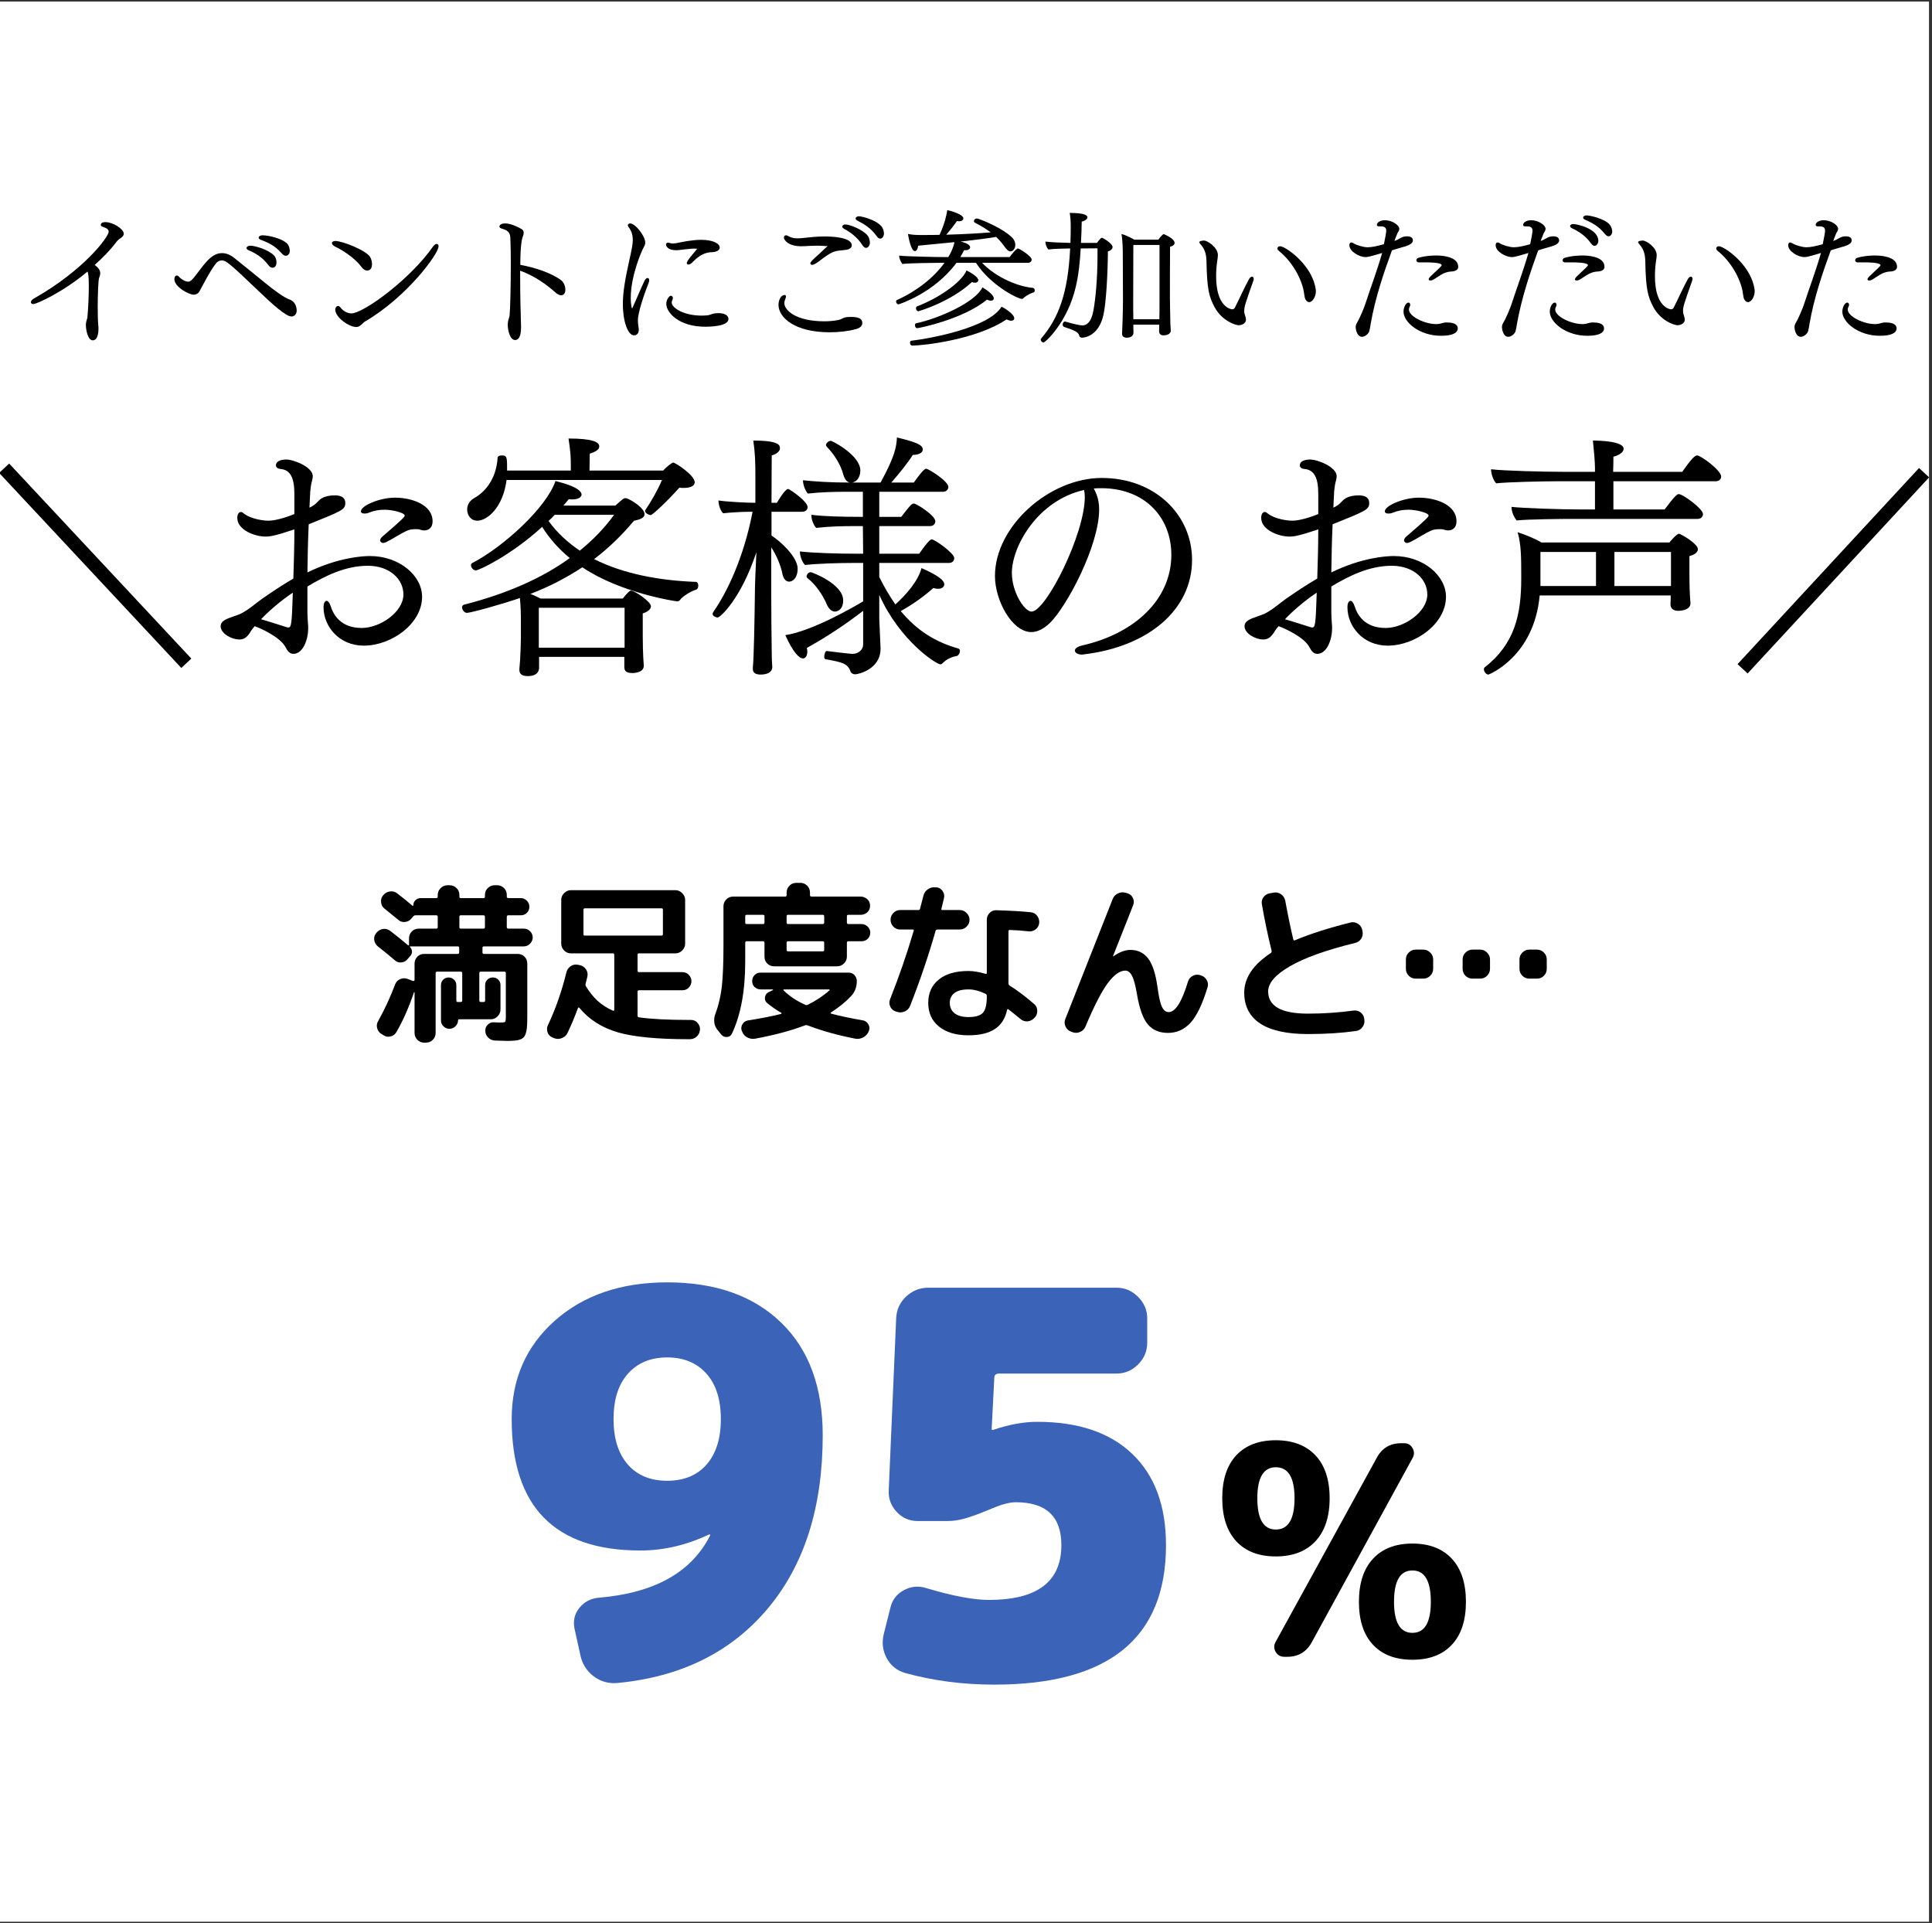 <svg xmlns="http://www.w3.org/2000/svg" xmlns:xlink="http://www.w3.org/1999/xlink" width="422" zoomAndPan="magnify" viewBox="0 0 316.5 315" height="420" preserveAspectRatio="xMidYMid meet" version="1.0"><rect x="0" y="0" width="316.5" height="315" fill="#333333" stroke="none"/><defs><g/><clipPath id="66b9e7c2dc"><path d="M 0 0.25 L 316 0.25 L 316 314.75 L 0 314.75 Z M 0 0.25 " clip-rule="nonzero"/></clipPath><clipPath id="59882a39ad"><path d="M 272 64 L 316 64 L 316 123 L 272 123 Z M 272 64 " clip-rule="nonzero"/></clipPath></defs><g clip-path="url(#66b9e7c2dc)"><path fill="#ffffff" d="M 0 0.25 L 316 0.25 L 316 314.75 L 0 314.75 Z M 0 0.25 " fill-opacity="1" fill-rule="nonzero"/><path fill="#ffffff" d="M 0 0.25 L 316 0.25 L 316 314.75 L 0 314.75 Z M 0 0.25 " fill-opacity="1" fill-rule="nonzero"/></g><g fill="#000000" fill-opacity="1"><g transform="translate(2.209, 54.762)"><g><path d="M 12.172 -10.16 C 12.219 -9.992 12.34 -9.68 12.34 -7.957 C 12.34 -6.352 12.246 -4.168 12.102 -2.707 C 12.102 -2.637 12.055 -2.562 12.027 -2.469 C 11.934 -2.18 11.859 -1.844 11.859 -1.559 C 11.859 -0.695 12.195 0.984 12.988 0.984 C 13.898 0.984 13.922 -0.598 13.922 -0.91 C 13.922 -1.078 13.922 -1.27 13.898 -1.414 C 13.824 -2.156 13.801 -3.309 13.801 -4.504 C 13.801 -6.637 13.898 -8.914 14.02 -9.203 C 14.137 -9.512 14.211 -9.777 14.211 -10.016 C 14.211 -10.473 13.922 -10.926 13.301 -11.359 C 14.711 -12.629 15.887 -13.824 16.941 -15.238 C 16.988 -15.312 17.277 -15.574 17.348 -15.625 C 17.828 -15.887 18.066 -16.176 18.066 -16.484 C 18.066 -17.254 16.293 -18.379 15.07 -18.379 C 14.52 -18.379 14.305 -18.188 14.305 -17.949 C 14.305 -17.73 14.402 -17.684 15.047 -17.445 C 15.406 -17.301 15.598 -17.086 15.598 -16.82 C 15.598 -15.957 11.527 -10.496 3.355 -5.871 C 3.066 -5.703 2.852 -5.488 2.852 -5.273 C 2.852 -4.961 3.211 -4.961 3.258 -4.961 C 3.809 -4.961 8.172 -6.949 12.125 -10.281 Z M 12.172 -10.16 "/></g></g></g><g fill="#000000" fill-opacity="1"><g transform="translate(26.172, 54.762)"><g><path d="M 20.656 -12.867 C 21.039 -12.867 21.301 -13.273 21.301 -13.66 C 21.301 -13.754 21.277 -14.473 20.824 -14.906 C 19.938 -15.742 17.758 -16.223 16.82 -16.223 C 16.461 -16.223 16.199 -16.031 16.199 -15.84 C 16.199 -15.719 16.293 -15.574 16.559 -15.48 C 17.66 -15.07 18.859 -14.547 19.914 -13.324 C 20.199 -12.988 20.441 -12.867 20.656 -12.867 Z M 18.477 -10.902 C 18.668 -10.902 19.121 -11.023 19.121 -11.789 C 19.121 -12.148 19.027 -12.582 18.738 -12.891 C 17.898 -13.824 15.648 -14.52 14.832 -14.52 C 14.449 -14.52 14.211 -14.328 14.211 -14.137 C 14.211 -14.02 14.305 -13.875 14.547 -13.777 C 15.574 -13.348 16.773 -12.676 17.758 -11.383 C 18.02 -11.023 18.258 -10.902 18.477 -10.902 Z M 21.566 -2.922 C 22.07 -2.922 22.43 -3.355 22.43 -3.859 C 22.43 -5.152 21.59 -5.582 21.328 -5.68 C 20.441 -5.941 18.523 -7.379 17.277 -8.41 C 15.457 -9.871 13.465 -11.527 12.148 -12.555 C 11.477 -13.082 10.809 -13.301 10.207 -13.301 C 8.746 -13.301 7.738 -12.102 6.613 -10.613 C 5.367 -8.961 5.078 -8.625 4.648 -8.625 C 4.145 -8.625 3.473 -9.082 3.258 -9.32 C 2.996 -9.633 2.875 -9.633 2.781 -9.633 C 2.539 -9.633 2.395 -9.344 2.395 -9.035 C 2.395 -7.738 4.816 -6.492 5.559 -6.492 C 5.848 -6.492 6.062 -6.59 6.254 -6.734 C 6.375 -6.805 6.469 -6.973 6.543 -7.117 C 7.379 -8.625 8.125 -10.184 9.176 -11.574 C 9.441 -11.934 9.777 -12.102 10.137 -12.102 C 10.809 -12.102 11.168 -11.91 16.391 -6.902 C 18.379 -4.984 20.68 -2.922 21.566 -2.922 Z M 21.566 -2.922 "/></g></g></g><g fill="#000000" fill-opacity="1"><g transform="translate(50.134, 54.762)"><g><path d="M 9.25 -1.75 C 9.371 -1.867 9.488 -2.012 9.68 -2.109 C 16.559 -6.133 21.711 -13.203 21.711 -14.402 C 21.711 -14.664 21.59 -14.809 21.398 -14.809 C 21.23 -14.809 21.016 -14.664 20.801 -14.379 C 17.109 -9.059 9.418 -3.426 7.406 -3.426 C 6.469 -3.426 5.727 -4.242 5.605 -4.434 C 5.488 -4.578 5.367 -4.648 5.246 -4.648 C 5.008 -4.648 4.793 -4.387 4.793 -4.027 C 4.793 -2.781 7.043 -1.199 8.219 -1.199 C 8.531 -1.199 8.77 -1.316 9.059 -1.582 Z M 10.016 -10.449 C 10.688 -10.449 10.809 -11.094 10.809 -11.5 C 10.809 -11.859 10.711 -12.293 10.52 -12.629 C 9.922 -13.73 5.965 -15.289 4.816 -15.289 C 4.48 -15.289 4.242 -15.145 4.242 -14.953 C 4.242 -14.594 4.77 -14.379 4.793 -14.352 C 5.656 -13.969 7.93 -12.605 9.012 -11.117 C 9.32 -10.688 9.68 -10.449 10.016 -10.449 Z M 10.016 -10.449 "/></g></g></g><g fill="#000000" fill-opacity="1"><g transform="translate(74.096, 54.762)"><g><path d="M 11.117 -10.422 C 13.492 -9.562 15.457 -8.148 16.895 -6.852 C 17.254 -6.543 17.562 -6.398 17.828 -6.398 C 18.141 -6.398 18.523 -6.613 18.523 -7.309 C 18.523 -7.836 18.281 -8.508 17.852 -8.844 C 16.316 -10.016 13.609 -10.926 11.141 -11.383 C 11.141 -14.977 11.477 -15.84 11.574 -16.078 C 11.645 -16.246 11.695 -16.438 11.695 -16.629 C 11.695 -16.871 11.621 -17.086 11.336 -17.254 C 10.52 -17.73 9.441 -18.164 8.676 -18.164 C 7.766 -18.164 7.715 -17.707 7.715 -17.66 C 7.715 -17.516 7.859 -17.371 8.219 -17.277 C 9.32 -16.988 9.488 -16.438 9.512 -15.672 C 9.562 -14.57 9.586 -13.035 9.586 -11.43 C 9.586 -8.004 9.488 -4.219 9.395 -3.188 C 9.371 -2.875 9.25 -2.613 9.176 -2.324 C 9.129 -2.086 9.082 -1.867 9.082 -1.582 C 9.082 -0.621 9.465 0.934 10.281 0.934 C 11.168 0.934 11.262 -0.43 11.262 -1.125 C 11.262 -1.176 11.262 -1.246 11.262 -1.293 C 11.191 -3.379 11.117 -6.566 11.117 -9.418 C 11.117 -9.754 11.117 -10.09 11.117 -10.422 Z M 11.117 -10.422 "/></g></g></g><g fill="#000000" fill-opacity="1"><g transform="translate(98.058, 54.762)"><g><path d="M 18.281 -13.441 C 19.648 -13.441 19.84 -13.945 19.84 -14.211 C 19.84 -14.93 18.641 -15.48 16.797 -15.48 C 16.031 -15.48 15.238 -15.383 14.473 -15.266 C 13.824 -15.168 13.25 -15.023 12.723 -14.93 C 12.508 -14.906 12.316 -14.879 12.148 -14.879 C 11.957 -14.879 11.789 -14.906 11.695 -14.953 C 11.574 -15 11.477 -15.023 11.406 -15.023 C 11.168 -15.023 11.047 -14.879 11.047 -14.688 C 11.047 -14.496 11.309 -13.777 12.676 -13.777 C 13.105 -13.777 13.562 -13.852 13.945 -13.898 C 14.547 -13.945 15.098 -14.043 15.695 -14.043 C 15.816 -14.043 15.957 -14.02 16.102 -14.02 C 16.152 -14.02 16.152 -14.02 16.152 -14.02 C 16.152 -13.992 16.152 -13.992 16.102 -13.945 C 15.863 -13.684 15.672 -13.395 15.43 -13.133 C 14.473 -12.027 14.449 -11.742 14.449 -11.668 C 14.449 -11.527 14.57 -11.43 14.711 -11.43 C 14.879 -11.43 15.098 -11.527 15.312 -11.742 C 15.984 -12.414 16.941 -13.324 18.281 -13.441 Z M 21.277 -2.516 C 21.277 -3.02 20.773 -3.473 19.625 -3.473 C 19.434 -3.473 19.219 -3.449 19.004 -3.426 C 18.594 -3.379 18.258 -3.164 17.852 -3.113 C 17.539 -3.09 17.23 -3.066 16.895 -3.066 C 13.852 -3.066 11.98 -4.387 11.98 -5.199 C 11.98 -5.344 12.027 -5.488 12.102 -5.656 C 12.148 -5.75 12.172 -5.848 12.172 -5.941 C 12.172 -6.16 12.027 -6.324 11.859 -6.324 C 11.598 -6.324 11.094 -5.727 11.094 -4.984 C 11.094 -3.57 13.156 -1.246 17.469 -1.246 C 18.332 -1.246 21.277 -1.316 21.277 -2.516 Z M 5.801 0.168 C 6.062 0.168 6.59 0.023 6.59 -0.742 C 6.59 -0.887 6.566 -1.031 6.543 -1.199 C 6.469 -1.605 6.445 -1.988 6.445 -2.324 C 6.445 -3.57 7.5 -6.684 8.195 -8.41 C 8.266 -8.578 8.289 -8.723 8.289 -8.867 C 8.289 -9.082 8.195 -9.227 8.027 -9.227 C 7.883 -9.227 7.668 -9.082 7.523 -8.77 C 6.879 -7.43 6.352 -6.086 5.582 -4.41 C 5.582 -4.387 5.512 -4.219 5.488 -4.219 C 5.488 -4.219 5.273 -4.672 5.273 -5.965 C 5.273 -9.703 7.141 -13.754 7.211 -13.898 C 7.406 -14.281 7.645 -14.594 7.645 -15.023 C 7.645 -16.102 6.016 -18.164 5.176 -18.164 C 4.961 -18.164 4.793 -18.043 4.793 -17.852 C 4.793 -17.781 4.816 -17.707 4.887 -17.613 C 5.438 -16.895 5.605 -16.199 5.605 -15.457 C 5.605 -14.785 5.465 -14.043 4.984 -11.887 C 4.41 -9.273 3.977 -7.02 3.977 -4.961 C 3.977 -2.086 4.816 0.168 5.801 0.168 Z M 5.801 0.168 "/></g></g></g><g fill="#000000" fill-opacity="1"><g transform="translate(122.02, 54.762)"><g><path d="M 22.188 -15.672 C 22.547 -15.672 22.789 -16.152 22.789 -16.484 C 22.789 -16.82 22.691 -17.324 22.379 -17.684 C 21.422 -18.809 19.098 -19.336 18.691 -19.336 C 18.379 -19.336 18.141 -19.168 18.141 -18.977 C 18.141 -18.859 18.234 -18.738 18.449 -18.617 C 19.457 -18.117 20.656 -17.398 21.543 -16.152 C 21.781 -15.793 21.996 -15.672 22.188 -15.672 Z M 19.863 -14.16 C 20.223 -14.16 20.465 -14.617 20.488 -14.953 C 20.488 -15.289 20.414 -15.766 20.129 -16.152 C 19.363 -17.156 17.156 -17.996 16.484 -17.996 C 16.176 -17.996 15.957 -17.828 15.957 -17.637 C 15.957 -17.516 16.055 -17.398 16.27 -17.277 C 17.203 -16.773 18.402 -15.957 19.219 -14.664 C 19.434 -14.305 19.672 -14.16 19.863 -14.16 Z M 12.867 -12.508 C 14.449 -13.633 14.688 -13.66 16.461 -13.824 C 17.18 -13.898 17.516 -14.211 17.516 -14.57 C 17.516 -15.984 13.898 -16.031 13.035 -16.031 C 11.812 -16.031 10.781 -15.91 9.895 -15.816 C 9.441 -15.766 9.012 -15.719 8.625 -15.719 C 7.883 -15.719 7.43 -15.91 7.164 -16.078 C 6.996 -16.176 6.852 -16.223 6.734 -16.223 C 6.52 -16.223 6.398 -16.055 6.398 -15.863 C 6.398 -15.383 7.211 -14.426 9.227 -14.426 C 9.441 -14.426 9.68 -14.449 9.922 -14.449 C 10.52 -14.473 11.168 -14.52 11.91 -14.52 C 12.27 -14.52 12.844 -14.496 13.324 -14.449 C 13.324 -14.449 13.324 -14.449 13.516 -14.449 C 13.539 -14.449 13.539 -14.449 13.539 -14.426 C 13.539 -14.402 13.348 -14.258 13.324 -14.234 C 12.867 -13.852 12.555 -13.492 12.195 -13.18 C 11 -12.148 10.734 -11.812 10.734 -11.621 C 10.734 -11.477 10.855 -11.383 11.047 -11.383 C 11.309 -11.383 11.668 -11.574 12.867 -12.508 Z M 19.242 -1.844 C 19.242 -2.395 18.906 -2.852 17.445 -2.852 C 17.086 -2.852 16.773 -2.828 16.582 -2.805 C 16.102 -2.73 15.816 -2.445 15.336 -2.348 C 14.547 -2.203 13.801 -2.133 13.035 -2.133 C 8.316 -2.133 6.469 -3.977 6.469 -5.105 C 6.469 -5.582 6.734 -5.895 6.734 -6.184 C 6.734 -6.324 6.684 -6.445 6.52 -6.445 C 5.895 -6.445 5.512 -5.559 5.512 -4.84 C 5.512 -2.754 8.172 -0.336 13.898 -0.336 C 15.383 -0.336 16.941 -0.504 18.234 -0.863 C 19.004 -1.078 19.242 -1.484 19.242 -1.844 Z M 19.242 -1.844 "/></g></g></g><g fill="#000000" fill-opacity="1"><g transform="translate(145.983, 54.762)"><g><path d="M 22.43 -11.719 C 22.836 -11.719 23.027 -12.004 23.027 -12.246 C 23.027 -12.797 20.992 -14.066 20.773 -14.066 C 20.488 -14.066 19.527 -12.82 19.41 -12.652 L 11.336 -12.652 C 11.551 -13.012 11.766 -13.395 11.957 -13.777 C 12.027 -13.777 12.102 -13.777 12.172 -13.777 C 12.723 -13.777 12.941 -14.02 12.941 -14.258 C 12.941 -14.57 12.555 -14.93 11.383 -15.191 C 13.66 -15.457 15.672 -15.695 17.203 -15.957 C 17.73 -15.457 18.188 -14.93 18.57 -14.379 C 18.883 -13.922 19.219 -13.586 19.555 -13.586 C 20.008 -13.586 20.344 -14.113 20.344 -14.664 C 20.344 -15.023 20.199 -15.406 19.961 -15.695 C 18.5 -17.348 14.379 -18.977 14.043 -18.977 C 13.777 -18.977 13.562 -18.762 13.562 -18.547 C 13.562 -18.449 13.633 -18.332 13.777 -18.258 C 14.711 -17.781 15.551 -17.277 16.316 -16.703 C 14.402 -16.535 11.621 -16.391 9.035 -16.316 C 9.633 -17.012 10.281 -17.828 10.781 -18.547 C 10.902 -18.523 11.023 -18.523 11.117 -18.523 C 11.742 -18.523 11.836 -18.859 11.836 -18.977 C 11.836 -19.695 9.562 -20.273 9.203 -20.344 C 9.035 -19.387 8.793 -18.164 7.93 -16.293 C 7.07 -16.27 6.254 -16.27 5.512 -16.27 C 5.199 -16.27 4.914 -16.27 4.625 -16.27 C 4.121 -16.27 3.547 -16.293 2.754 -16.438 C 2.875 -15.766 3.258 -13.633 3.906 -13.633 C 4.145 -13.633 4.359 -13.922 4.434 -14.52 C 6.492 -14.711 8.508 -14.906 10.375 -15.098 C 10.375 -15.047 10.16 -13.945 9.371 -12.652 L 8.984 -12.652 C 7.5 -12.652 2.562 -12.746 1.316 -12.891 C 1.316 -12.867 1.316 -12.867 1.316 -12.844 C 1.316 -12.438 1.605 -11.812 1.844 -11.527 C 2.973 -11.668 7.453 -11.719 8.387 -11.719 L 8.746 -11.719 C 6.973 -9.25 4.121 -7.043 0.984 -5.633 C 0.863 -5.582 0.816 -5.488 0.816 -5.367 C 0.816 -5.152 0.984 -4.914 1.223 -4.914 C 1.246 -4.914 6.996 -6.684 10.711 -11.719 L 13.898 -11.719 C 16.293 -8.004 20.773 -5.801 21.422 -5.801 C 21.52 -5.801 21.59 -5.848 21.66 -5.918 C 22.309 -6.492 22.98 -6.758 23.363 -6.879 C 23.457 -6.902 23.531 -7.043 23.531 -7.188 C 23.531 -7.379 23.434 -7.57 23.266 -7.598 C 20.176 -7.906 16.75 -9.73 14.906 -11.719 Z M 13.227 -8.555 C 13.418 -8.484 13.586 -8.457 13.73 -8.457 C 14.211 -8.457 14.281 -8.77 14.281 -8.867 C 14.281 -9.035 14.188 -9.512 12.363 -10.473 C 11.5 -8.434 7.57 -5.824 4.289 -4.602 C 4.145 -4.555 4.074 -4.41 4.074 -4.266 C 4.074 -4.027 4.219 -3.785 4.457 -3.785 C 4.578 -3.785 9.801 -5.344 13.227 -8.555 Z M 15.695 -5.68 C 15.934 -5.582 16.176 -5.512 16.344 -5.512 C 16.391 -5.512 16.82 -5.512 16.82 -5.895 C 16.82 -6.59 15.098 -7.621 14.953 -7.691 C 13.824 -5.297 8.027 -2.66 4.074 -1.797 C 3.953 -1.773 3.906 -1.629 3.906 -1.484 C 3.906 -1.27 4.027 -1.008 4.266 -1.008 C 4.555 -1.008 11.812 -2.469 15.695 -5.68 Z M 18.906 -2.445 C 19.219 -2.301 19.48 -2.227 19.672 -2.227 C 20.176 -2.227 20.176 -2.613 20.176 -2.613 C 20.176 -3.332 18.523 -4.336 18.09 -4.527 C 16.008 -1.078 6.492 0.672 3.281 1.055 C 3.164 1.078 3.09 1.223 3.09 1.367 C 3.09 1.582 3.211 1.844 3.473 1.844 C 5.246 1.844 13.945 0.887 18.906 -2.445 Z M 18.906 -2.445 "/></g></g></g><g fill="#000000" fill-opacity="1"><g transform="translate(169.945, 54.762)"><g><path d="M 19.961 -1.582 C 19.961 -1.246 19.938 -0.789 19.938 -0.504 C 19.938 -0.07 20.199 0.168 20.656 0.168 C 20.969 0.168 21.852 0.07 21.852 -0.621 C 21.852 -0.766 21.805 -1.414 21.781 -1.75 C 21.758 -2.492 21.711 -5.391 21.711 -5.871 C 21.711 -5.871 21.711 -13.371 21.734 -14.352 C 22.309 -14.496 22.477 -14.738 22.477 -14.977 C 22.477 -15.719 20.703 -16.414 20.703 -16.414 C 20.559 -16.414 20.176 -16.008 19.816 -15.504 L 15.887 -15.504 C 15.191 -15.887 14.426 -16.27 13.777 -16.438 C 13.969 -15.406 13.992 -13.945 13.992 -12.891 L 14.02 -5.582 C 14.02 -3.641 13.898 -0.359 13.875 -0.168 C 13.875 -0.121 13.875 -0.098 13.875 -0.047 C 13.875 0.336 14.16 0.551 14.664 0.551 C 14.879 0.551 15.742 0.504 15.742 -0.312 C 15.742 -0.504 15.719 -0.91 15.719 -1.199 L 15.719 -1.582 Z M 9.848 -14.09 C 9.848 -13.707 9.848 -13.324 9.848 -12.941 C 9.848 -9.152 9.535 -5.848 9.176 -3.883 C 8.961 -2.754 8.508 -1.461 7.355 -1.461 C 7.117 -1.461 6.301 -1.582 4.578 -2.086 C 4.555 -2.086 4.527 -2.086 4.504 -2.086 C 4.289 -2.086 4.145 -1.844 4.145 -1.605 C 4.145 -1.438 4.219 -1.27 4.359 -1.223 C 6.301 -0.574 6.684 -0.336 6.828 0.145 C 6.902 0.383 6.996 0.551 7.309 0.551 C 7.645 0.551 10.062 0.336 10.832 -3.234 C 11.262 -5.176 11.527 -9.922 11.551 -13.586 C 12.027 -13.707 12.316 -13.992 12.316 -14.305 C 12.316 -14.855 10.758 -15.816 10.566 -15.816 C 10.352 -15.816 9.848 -15.098 9.754 -14.977 L 7.141 -14.977 C 7.211 -16.125 7.238 -17.277 7.262 -18.449 C 8.195 -18.715 8.195 -19.121 8.195 -19.168 C 8.195 -19.41 7.957 -19.887 5.297 -19.887 C 5.414 -19.242 5.465 -18.281 5.465 -17.707 C 5.465 -16.797 5.438 -15.887 5.414 -14.977 C 4.098 -15 2.254 -15.07 1.316 -15.191 C 1.316 -15.168 1.316 -15.145 1.316 -15.121 C 1.316 -14.711 1.559 -14.137 1.797 -13.898 C 2.66 -14.02 4.242 -14.043 5.367 -14.066 C 5.008 -6.543 3.379 -2.562 0.648 0.648 C 0.574 0.719 0.551 0.789 0.551 0.887 C 0.551 1.125 0.816 1.344 1.008 1.344 C 1.27 1.344 4.961 -1.965 6.301 -7.836 C 6.758 -9.777 6.973 -11.859 7.094 -14.066 Z M 20.008 -5.488 C 20.008 -5.031 20.008 -3.379 19.984 -2.469 L 15.719 -2.469 C 15.695 -3.355 15.695 -4.504 15.695 -5.438 L 15.719 -14.641 L 20.008 -14.641 Z M 20.008 -5.488 "/></g></g></g><g fill="#000000" fill-opacity="1"><g transform="translate(193.907, 54.762)"><g><path d="M 20.559 -5.273 C 21.133 -5.273 21.66 -6.207 21.66 -7.043 C 21.66 -7.332 21.59 -7.645 21.52 -7.98 C 20.656 -11.645 16.652 -14.426 15.793 -14.426 C 15.527 -14.426 15.359 -14.258 15.359 -14.066 C 15.359 -13.945 15.43 -13.801 15.574 -13.684 C 17.828 -11.887 19.289 -9.105 19.672 -7.07 C 19.746 -6.734 19.793 -6.016 19.938 -5.75 C 20.129 -5.414 20.344 -5.273 20.559 -5.273 Z M 10.207 -2.422 C 10.207 -2.73 10.039 -3.09 9.969 -3.402 C 9.945 -3.523 9.922 -3.668 9.922 -3.809 C 9.922 -4.527 10.09 -5.031 11.406 -8.746 C 11.453 -8.867 11.477 -8.984 11.477 -9.082 C 11.477 -9.297 11.359 -9.441 11.191 -9.441 C 11.023 -9.441 10.832 -9.273 10.688 -9.012 C 9.969 -7.715 9.059 -5.68 8.434 -4.457 C 8.34 -4.242 8.195 -4.098 7.957 -4.098 C 7.738 -4.098 5.32 -4.457 5.32 -9.512 C 5.32 -10.281 5.367 -11.094 5.488 -11.934 C 5.535 -12.293 5.605 -12.629 5.605 -12.988 C 5.605 -14.234 3.906 -15.359 3.332 -15.359 C 3.211 -15.359 2.562 -15.312 2.562 -15.098 C 2.562 -15 2.66 -14.855 2.852 -14.641 C 3.5 -13.922 3.715 -13.035 3.738 -11.957 C 3.832 -7.453 4.121 -6.207 5.078 -4.434 C 6.301 -2.18 8.508 -1.484 9.059 -1.484 C 9.227 -1.484 10.207 -1.629 10.207 -2.422 Z M 10.207 -2.422 "/></g></g></g><g fill="#000000" fill-opacity="1"><g transform="translate(217.869, 54.762)"><g><path d="M 15.07 -11.789 C 15.289 -11.789 15.48 -11.789 15.695 -11.789 C 16.367 -11.789 18.309 -11.766 18.309 -11.309 C 18.309 -11.191 17.73 -10.664 16.582 -9.586 C 16.293 -9.32 16.176 -9.129 16.176 -9.012 C 16.176 -8.891 16.293 -8.816 16.461 -8.816 C 16.629 -8.816 16.844 -8.891 17.035 -9.012 C 17.707 -9.418 17.996 -9.656 18.547 -9.945 C 18.883 -10.113 19.457 -10.281 19.793 -10.281 C 20.609 -10.305 21.016 -10.59 21.016 -11.07 C 21.016 -12.891 17.875 -12.914 17.422 -12.914 C 17.062 -12.914 15.672 -12.891 14.496 -12.531 C 14.281 -12.484 14.16 -12.293 14.16 -12.148 C 14.16 -11.957 14.281 -11.812 14.496 -11.789 Z M 20.941 -0.984 C 20.941 -1.344 20.727 -1.941 19.195 -1.941 C 19.121 -1.941 19.027 -1.941 18.953 -1.941 C 18.547 -1.918 18.188 -1.75 17.805 -1.703 C 17.684 -1.676 17.539 -1.676 17.398 -1.676 C 15.574 -1.676 12.941 -2.898 12.941 -4.074 C 12.941 -4.219 12.988 -4.387 13.082 -4.555 C 13.133 -4.648 13.156 -4.746 13.156 -4.84 C 13.156 -5.031 13.035 -5.199 12.867 -5.199 C 12.461 -5.199 12.055 -4.434 12.055 -3.715 C 12.055 -1.965 14.711 0.238 18.188 0.238 C 19.961 0.238 20.941 -0.168 20.941 -0.984 Z M 8.555 -13.324 C 7.668 -10.254 6.613 -7.5 5.727 -4.77 C 5.582 -4.336 4.914 -2.684 4.434 -1.895 C 4.289 -1.652 4.219 -1.391 4.219 -1.223 C 4.219 -1.199 4.219 -1.176 4.219 -1.176 C 4.219 -1.031 4.336 0.406 5.273 0.406 C 5.703 0.406 6.324 -0.07 6.445 -0.504 C 6.52 -0.742 6.637 -1.438 6.684 -1.75 C 7.406 -5.941 8.844 -10.16 10.16 -13.754 C 10.352 -13.824 10.664 -13.922 12.316 -14.402 C 13.301 -14.688 13.586 -15.047 13.586 -15.383 C 13.586 -15.672 13.441 -16.055 12.605 -16.055 C 12.148 -16.055 11.859 -15.934 11.5 -15.742 C 11.238 -15.574 10.902 -15.406 10.566 -15.289 C 10.566 -15.289 10.758 -15.863 11.047 -16.535 C 11.094 -16.652 11.215 -16.797 11.285 -16.941 C 11.336 -17.062 11.359 -17.18 11.359 -17.301 C 11.359 -17.898 10.16 -18.691 9.012 -18.691 C 8.289 -18.691 7.691 -18.355 7.691 -17.922 C 7.691 -17.781 7.789 -17.684 8.051 -17.684 C 8.074 -17.684 8.125 -17.684 8.148 -17.684 C 8.242 -17.684 8.316 -17.684 8.387 -17.684 C 8.699 -17.684 9.227 -17.613 9.227 -16.988 C 9.227 -16.75 9.059 -15.742 8.844 -14.762 C 7.789 -14.473 6.926 -14.258 6.133 -14.258 C 5.414 -14.281 4.312 -14.617 3.883 -14.906 C 3.738 -15 3.617 -15.047 3.5 -15.047 C 3.211 -15.047 3.188 -14.711 3.188 -14.594 C 3.188 -13.539 4.887 -12.652 5.801 -12.652 C 6.133 -12.652 6.301 -12.652 8.555 -13.324 Z M 8.555 -13.324 "/></g></g></g><g fill="#000000" fill-opacity="1"><g transform="translate(241.831, 54.762)"><g><path d="M 21.688 -16.055 C 22.047 -16.055 22.285 -16.484 22.285 -16.844 C 22.285 -17.012 22.215 -17.59 21.805 -18.043 C 20.918 -18.977 18.617 -19.48 18.09 -19.48 C 17.781 -19.48 17.516 -19.312 17.516 -19.121 C 17.516 -19.004 17.613 -18.859 17.852 -18.762 C 18.883 -18.332 20.105 -17.684 21.039 -16.484 C 21.277 -16.176 21.52 -16.055 21.688 -16.055 Z M 19.41 -14.496 C 19.77 -14.496 20.008 -14.953 20.008 -15.312 C 20.008 -17.324 16.461 -18.066 15.91 -18.066 C 15.598 -18.066 15.383 -17.922 15.383 -17.73 C 15.383 -17.613 15.48 -17.469 15.695 -17.371 C 16.652 -16.941 17.875 -16.199 18.762 -14.953 C 19.004 -14.617 19.219 -14.496 19.41 -14.496 Z M 15.07 -11.789 C 15.289 -11.789 15.48 -11.789 15.695 -11.789 C 16.367 -11.789 18.309 -11.766 18.309 -11.309 C 18.309 -11.191 17.73 -10.664 16.582 -9.586 C 16.293 -9.32 16.176 -9.129 16.176 -9.012 C 16.176 -8.891 16.293 -8.816 16.461 -8.816 C 16.629 -8.816 16.844 -8.891 17.035 -9.012 C 17.707 -9.418 17.996 -9.656 18.547 -9.945 C 18.883 -10.113 19.457 -10.281 19.793 -10.281 C 20.609 -10.305 21.016 -10.59 21.016 -11.07 C 21.016 -12.891 17.875 -12.914 17.422 -12.914 C 17.062 -12.914 15.672 -12.891 14.496 -12.531 C 14.281 -12.484 14.16 -12.293 14.16 -12.148 C 14.16 -11.957 14.281 -11.812 14.496 -11.789 Z M 20.941 -0.984 C 20.941 -1.344 20.727 -1.941 19.195 -1.941 C 19.121 -1.941 19.027 -1.941 18.953 -1.941 C 18.547 -1.918 18.188 -1.75 17.805 -1.703 C 17.684 -1.676 17.539 -1.676 17.398 -1.676 C 15.574 -1.676 12.941 -2.898 12.941 -4.074 C 12.941 -4.219 12.988 -4.387 13.082 -4.555 C 13.133 -4.648 13.156 -4.746 13.156 -4.84 C 13.156 -5.031 13.035 -5.199 12.867 -5.199 C 12.461 -5.199 12.055 -4.434 12.055 -3.715 C 12.055 -1.965 14.711 0.238 18.188 0.238 C 19.961 0.238 20.941 -0.168 20.941 -0.984 Z M 8.555 -13.324 C 7.668 -10.254 6.613 -7.5 5.727 -4.77 C 5.582 -4.336 4.914 -2.684 4.434 -1.895 C 4.289 -1.652 4.219 -1.391 4.219 -1.223 C 4.219 -1.199 4.219 -1.176 4.219 -1.176 C 4.219 -1.031 4.336 0.406 5.273 0.406 C 5.703 0.406 6.324 -0.07 6.445 -0.504 C 6.52 -0.742 6.637 -1.438 6.684 -1.75 C 7.43 -5.941 8.844 -10.16 10.16 -13.754 C 10.352 -13.824 10.664 -13.922 12.316 -14.402 C 13.301 -14.688 13.586 -15.047 13.586 -15.383 C 13.586 -15.672 13.441 -16.055 12.605 -16.055 C 12.148 -16.055 11.859 -15.934 11.5 -15.742 C 11.238 -15.574 10.902 -15.406 10.566 -15.289 C 10.566 -15.289 10.758 -15.863 11.047 -16.535 C 11.094 -16.652 11.215 -16.797 11.285 -16.941 C 11.336 -17.062 11.359 -17.18 11.359 -17.301 C 11.359 -17.898 10.16 -18.691 9.012 -18.691 C 8.289 -18.691 7.691 -18.355 7.691 -17.922 C 7.691 -17.781 7.789 -17.684 8.051 -17.684 C 8.074 -17.684 8.125 -17.684 8.148 -17.684 C 8.242 -17.684 8.316 -17.684 8.387 -17.684 C 8.699 -17.684 9.227 -17.613 9.227 -16.988 C 9.227 -16.75 9.059 -15.742 8.844 -14.762 C 7.789 -14.473 6.926 -14.258 6.133 -14.258 C 5.414 -14.281 4.312 -14.617 3.883 -14.906 C 3.738 -15 3.617 -15.047 3.5 -15.047 C 3.211 -15.047 3.188 -14.711 3.188 -14.594 C 3.188 -13.539 4.887 -12.652 5.801 -12.652 C 6.133 -12.652 6.301 -12.652 8.555 -13.324 Z M 8.555 -13.324 "/></g></g></g><g fill="#000000" fill-opacity="1"><g transform="translate(265.793, 54.762)"><g><path d="M 20.559 -5.273 C 21.133 -5.273 21.66 -6.207 21.66 -7.043 C 21.66 -7.332 21.59 -7.645 21.52 -7.98 C 20.656 -11.645 16.652 -14.426 15.793 -14.426 C 15.527 -14.426 15.359 -14.258 15.359 -14.066 C 15.359 -13.945 15.43 -13.801 15.574 -13.684 C 17.828 -11.887 19.289 -9.105 19.672 -7.07 C 19.746 -6.734 19.793 -6.016 19.938 -5.75 C 20.129 -5.414 20.344 -5.273 20.559 -5.273 Z M 10.207 -2.422 C 10.207 -2.73 10.039 -3.09 9.969 -3.402 C 9.945 -3.523 9.922 -3.668 9.922 -3.809 C 9.922 -4.527 10.09 -5.031 11.406 -8.746 C 11.453 -8.867 11.477 -8.984 11.477 -9.082 C 11.477 -9.297 11.359 -9.441 11.191 -9.441 C 11.023 -9.441 10.832 -9.273 10.688 -9.012 C 9.969 -7.715 9.059 -5.68 8.434 -4.457 C 8.34 -4.242 8.195 -4.098 7.957 -4.098 C 7.738 -4.098 5.32 -4.457 5.32 -9.512 C 5.32 -10.281 5.367 -11.094 5.488 -11.934 C 5.535 -12.293 5.605 -12.629 5.605 -12.988 C 5.605 -14.234 3.906 -15.359 3.332 -15.359 C 3.211 -15.359 2.562 -15.312 2.562 -15.098 C 2.562 -15 2.66 -14.855 2.852 -14.641 C 3.5 -13.922 3.715 -13.035 3.738 -11.957 C 3.832 -7.453 4.121 -6.207 5.078 -4.434 C 6.301 -2.18 8.508 -1.484 9.059 -1.484 C 9.227 -1.484 10.207 -1.629 10.207 -2.422 Z M 10.207 -2.422 "/></g></g></g><g fill="#000000" fill-opacity="1"><g transform="translate(289.756, 54.762)"><g><path d="M 15.07 -11.789 C 15.289 -11.789 15.48 -11.789 15.695 -11.789 C 16.367 -11.789 18.309 -11.766 18.309 -11.309 C 18.309 -11.191 17.73 -10.664 16.582 -9.586 C 16.293 -9.32 16.176 -9.129 16.176 -9.012 C 16.176 -8.891 16.293 -8.816 16.461 -8.816 C 16.629 -8.816 16.844 -8.891 17.035 -9.012 C 17.707 -9.418 17.996 -9.656 18.547 -9.945 C 18.883 -10.113 19.457 -10.281 19.793 -10.281 C 20.609 -10.305 21.016 -10.59 21.016 -11.07 C 21.016 -12.891 17.875 -12.914 17.422 -12.914 C 17.062 -12.914 15.672 -12.891 14.496 -12.531 C 14.281 -12.484 14.16 -12.293 14.16 -12.148 C 14.16 -11.957 14.281 -11.812 14.496 -11.789 Z M 20.941 -0.984 C 20.941 -1.344 20.727 -1.941 19.195 -1.941 C 19.121 -1.941 19.027 -1.941 18.953 -1.941 C 18.547 -1.918 18.188 -1.75 17.805 -1.703 C 17.684 -1.676 17.539 -1.676 17.398 -1.676 C 15.574 -1.676 12.941 -2.898 12.941 -4.074 C 12.941 -4.219 12.988 -4.387 13.082 -4.555 C 13.133 -4.648 13.156 -4.746 13.156 -4.84 C 13.156 -5.031 13.035 -5.199 12.867 -5.199 C 12.461 -5.199 12.055 -4.434 12.055 -3.715 C 12.055 -1.965 14.711 0.238 18.188 0.238 C 19.961 0.238 20.941 -0.168 20.941 -0.984 Z M 8.555 -13.324 C 7.668 -10.254 6.613 -7.5 5.727 -4.77 C 5.582 -4.336 4.914 -2.684 4.434 -1.895 C 4.289 -1.652 4.219 -1.391 4.219 -1.223 C 4.219 -1.199 4.219 -1.176 4.219 -1.176 C 4.219 -1.031 4.336 0.406 5.273 0.406 C 5.703 0.406 6.324 -0.07 6.445 -0.504 C 6.52 -0.742 6.637 -1.438 6.684 -1.75 C 7.406 -5.941 8.844 -10.16 10.16 -13.754 C 10.352 -13.824 10.664 -13.922 12.316 -14.402 C 13.301 -14.688 13.586 -15.047 13.586 -15.383 C 13.586 -15.672 13.441 -16.055 12.605 -16.055 C 12.148 -16.055 11.859 -15.934 11.5 -15.742 C 11.238 -15.574 10.902 -15.406 10.566 -15.289 C 10.566 -15.289 10.758 -15.863 11.047 -16.535 C 11.094 -16.652 11.215 -16.797 11.285 -16.941 C 11.336 -17.062 11.359 -17.18 11.359 -17.301 C 11.359 -17.898 10.16 -18.691 9.012 -18.691 C 8.289 -18.691 7.691 -18.355 7.691 -17.922 C 7.691 -17.781 7.789 -17.684 8.051 -17.684 C 8.074 -17.684 8.125 -17.684 8.148 -17.684 C 8.242 -17.684 8.316 -17.684 8.387 -17.684 C 8.699 -17.684 9.227 -17.613 9.227 -16.988 C 9.227 -16.75 9.059 -15.742 8.844 -14.762 C 7.789 -14.473 6.926 -14.258 6.133 -14.258 C 5.414 -14.281 4.312 -14.617 3.883 -14.906 C 3.738 -15 3.617 -15.047 3.5 -15.047 C 3.211 -15.047 3.188 -14.711 3.188 -14.594 C 3.188 -13.539 4.887 -12.652 5.801 -12.652 C 6.133 -12.652 6.301 -12.652 8.555 -13.324 Z M 8.555 -13.324 "/></g></g></g><g fill="#000000" fill-opacity="1"><g transform="translate(32.162, 107.179)"><g><path d="M 37.32 -20.297 C 37.742 -20.297 38.703 -20.465 38.703 -21.805 C 38.703 -24.531 35.266 -25.664 32.539 -25.664 C 29.984 -25.664 26.965 -24.32 26.965 -23.441 C 26.965 -23.188 27.172 -23.062 27.551 -23.062 C 27.801 -23.062 28.055 -23.105 28.348 -23.23 C 29.188 -23.566 30.023 -23.691 30.863 -23.691 C 31.953 -23.691 34.133 -23.23 34.133 -22.727 C 34.133 -22.559 34.051 -22.352 30.484 -19.289 C 30.277 -19.121 30.109 -18.871 30.109 -18.66 C 30.109 -18.41 30.402 -18.242 30.57 -18.242 C 30.781 -18.242 30.988 -18.324 31.242 -18.449 C 32.414 -19.039 33.504 -19.836 34.723 -20.336 C 34.93 -20.422 35.434 -20.504 35.938 -20.504 C 36.188 -20.504 36.441 -20.504 36.648 -20.422 C 36.902 -20.336 37.113 -20.297 37.32 -20.297 Z M 18.199 -11.113 C 21.133 -12.875 24.449 -14.508 28.094 -14.508 C 31.703 -14.508 33.926 -12.285 33.926 -9.812 C 33.926 -6.961 30.148 -4.32 27.09 -4.32 C 23.609 -4.32 22.434 -6.543 22.016 -7.883 C 21.805 -8.512 21.555 -8.766 21.344 -8.766 C 21.301 -8.766 20.84 -8.723 20.84 -7.715 C 20.84 -4.57 23.398 -1.426 27.426 -1.426 C 31.996 -1.426 36.984 -5.031 36.984 -9.434 C 36.984 -12.875 33.297 -16.102 28.43 -16.102 C 27.172 -16.102 23.188 -15.852 18.199 -13.418 C 18.242 -16.062 18.281 -18.66 18.41 -21.301 C 23.82 -23.484 24.406 -23.691 24.406 -24.781 C 24.406 -25.957 23.23 -26.039 22.688 -26.039 C 21.094 -26.039 20.379 -25.496 20.129 -25.242 L 19.582 -24.699 C 19.375 -24.488 18.996 -24.238 18.535 -24.027 C 18.578 -24.867 18.617 -25.746 18.66 -26.668 C 18.703 -27.047 18.746 -27.383 18.785 -27.676 C 18.871 -28.223 19.078 -28.727 19.078 -29.188 C 19.078 -30.652 16.02 -31.91 14.719 -31.91 C 14.172 -31.91 13.043 -31.785 13.043 -30.945 C 13.043 -30.652 13.293 -30.402 13.84 -30.359 C 15.43 -30.191 16.062 -28.891 16.062 -26.25 L 16.062 -22.98 C 15.473 -22.727 13.25 -21.891 11.824 -21.891 C 11.113 -21.891 8.973 -22.098 7.676 -23.148 C 7.547 -23.273 7.422 -23.316 7.297 -23.316 C 6.961 -23.316 6.711 -22.938 6.711 -22.352 C 6.711 -20.336 9.645 -19.289 11.32 -19.289 C 12.035 -19.289 12.789 -19.375 16.062 -20.465 C 16.062 -17.738 15.977 -15.012 15.895 -12.414 C 13.965 -11.281 12.285 -10.148 10.777 -9.102 C 9.602 -8.262 8.512 -7.254 7.211 -6.625 C 6.918 -6.5 6.457 -6.332 5.953 -6.164 C 5.156 -5.871 3.984 -5.535 3.984 -4.613 C 3.984 -3.398 5.785 -2.434 7.043 -2.434 C 7.715 -2.434 8.305 -2.684 8.973 -3.859 C 9.102 -4.066 9.309 -4.32 9.562 -4.613 C 10.523 -4.277 13.797 -2.809 14.637 -1.133 C 14.93 -0.547 15.305 -0.082 15.895 -0.082 C 17.488 -0.082 18.324 -2.434 18.324 -4.234 C 18.324 -4.527 18.324 -4.824 18.281 -5.117 C 18.242 -5.703 18.199 -6.332 18.199 -6.836 Z M 15.809 -10.105 C 15.641 -4.781 15.559 -4.402 15.055 -4.402 C 14.93 -4.402 14.801 -4.445 14.676 -4.488 C 13.711 -4.781 11.949 -5.367 10.609 -5.746 C 11.656 -6.879 13.672 -8.68 15.809 -10.105 Z M 15.809 -10.105 "/></g></g></g><g fill="#000000" fill-opacity="1"><g transform="translate(74.096, 107.179)"><g><path d="M 34.344 -28.559 C 33.715 -27.004 32.5 -24.91 31.66 -23.691 C 31.617 -23.609 31.574 -23.523 31.574 -23.484 C 31.574 -23.105 32.246 -22.812 32.5 -22.812 C 32.793 -22.812 35.223 -25.078 37.195 -27.301 C 37.445 -27.258 37.699 -27.258 37.949 -27.258 C 38.914 -27.258 39.711 -27.551 39.711 -28.18 C 39.711 -29.355 36.523 -31.41 36.188 -31.41 C 36.02 -31.41 35.184 -30.82 34.555 -30.109 L 22.477 -30.109 C 22.477 -31.074 22.52 -32.414 22.52 -32.875 C 24.07 -33.336 24.07 -33.883 24.07 -34.094 C 24.07 -34.762 22.98 -35.352 19.039 -35.352 C 19.375 -33.168 19.414 -32.289 19.414 -31.031 L 19.414 -30.109 L 8.973 -30.109 C 8.973 -30.316 8.973 -30.484 8.973 -30.695 C 8.973 -32.371 8.891 -32.582 8.094 -32.582 C 7.758 -32.582 7.422 -32.457 7.422 -32.207 C 7.254 -29.27 5.828 -26.836 3.562 -25.578 C 2.77 -25.117 2.434 -24.406 2.434 -23.734 C 2.434 -22.855 2.977 -21.891 4.109 -21.891 C 5.703 -21.891 8.305 -24.027 8.891 -28.559 Z M 31.367 1.844 C 31.367 1.719 31.324 0.965 31.281 0.461 C 31.242 -0.043 31.199 -2.012 31.199 -2.977 C 31.199 -2.977 31.199 -4.32 31.199 -5.453 C 31.199 -5.996 31.199 -6.5 31.199 -6.711 C 31.91 -6.918 32.539 -7.34 32.539 -7.883 C 32.539 -8.637 29.855 -10.441 29.27 -10.441 C 29.02 -10.441 28.598 -9.98 27.93 -9.141 L 14.469 -9.141 C 13.922 -9.395 13.375 -9.688 12.789 -9.895 C 15.977 -11.113 18.746 -12.582 21.301 -14.258 C 27.594 -10.023 36.566 -8.68 36.859 -8.68 C 37.07 -8.68 37.238 -8.805 37.363 -8.973 C 37.656 -9.434 39.082 -10.359 39.879 -10.566 C 40.215 -10.652 40.297 -11.027 40.297 -11.281 C 40.297 -11.617 40.129 -11.867 39.922 -11.867 C 33.965 -12.078 28.055 -13.168 23.23 -15.598 C 25.664 -17.445 27.801 -19.543 29.773 -21.891 C 30.906 -22.098 31.492 -22.434 31.492 -22.938 C 31.492 -23.945 29.438 -25.203 28.809 -25.453 L 28.598 -25.539 C 28.516 -25.578 28.391 -25.578 28.305 -25.578 C 28.094 -25.578 27.969 -25.496 26.711 -24.363 L 18.199 -24.363 C 18.492 -24.742 18.828 -25.078 19.078 -25.41 C 19.246 -25.41 19.414 -25.371 19.582 -25.371 C 21.133 -25.371 21.176 -26.082 21.176 -26.168 C 21.176 -26.543 20.801 -27.426 16.898 -28.391 C 15.473 -24.113 8.469 -17.652 3.23 -14.93 C 3.102 -14.844 3.062 -14.762 3.062 -14.594 C 3.062 -14.258 3.398 -13.754 3.859 -13.754 C 4.402 -13.754 9.688 -16.27 14.719 -20.883 C 15.977 -18.871 17.527 -17.191 19.246 -15.766 C 14.844 -12.582 9.141 -9.98 1.93 -8.137 C 1.676 -8.051 1.594 -7.883 1.594 -7.715 C 1.594 -7.297 1.973 -6.793 2.391 -6.793 C 3.02 -6.793 8.176 -8.219 11.07 -9.227 C 11.195 -8.051 11.238 -6.711 11.238 -5.66 L 11.238 -2.684 C 11.238 -1.973 11.156 0.043 11.113 0.84 C 11.07 1.551 10.988 2.305 10.988 2.348 C 10.988 2.434 10.988 2.473 10.988 2.559 C 10.988 3.355 11.617 3.562 12.371 3.562 C 13.043 3.562 14.133 3.398 14.215 2.266 L 14.215 0.418 L 28.18 0.418 L 28.18 2.098 C 28.18 2.77 28.598 3.062 29.48 3.062 C 29.605 3.062 31.367 3.062 31.367 1.887 Z M 26.504 -22.855 C 24.992 -20.758 23.105 -18.785 20.883 -16.984 C 18.914 -18.324 17.152 -19.918 15.766 -21.848 C 16.145 -22.184 16.48 -22.52 16.773 -22.855 Z M 28.223 -1.09 L 14.172 -1.09 L 14.172 -7.633 L 28.223 -7.633 Z M 28.223 -1.09 "/></g></g></g><g fill="#000000" fill-opacity="1"><g transform="translate(116.03, 107.179)"><g><path d="M 39.418 -14.969 C 40.047 -14.969 40.297 -15.391 40.297 -15.766 C 40.297 -16.562 37.113 -18.828 36.609 -18.828 C 36.441 -18.828 36.105 -18.703 34.555 -16.48 L 28.012 -16.48 L 28.012 -21.008 L 36.316 -21.008 C 36.945 -21.008 37.195 -21.43 37.195 -21.805 C 37.195 -22.727 34.133 -24.699 33.672 -24.699 C 33.297 -24.699 33.043 -24.363 31.617 -22.52 L 28.012 -22.52 L 28.012 -26.629 L 38.453 -26.629 C 39.039 -26.629 39.332 -27.047 39.332 -27.426 C 39.332 -28.348 36.105 -30.402 35.688 -30.402 C 35.309 -30.402 34.387 -29.145 33.672 -28.137 L 29.984 -28.137 C 31.156 -29.48 32.707 -31.367 33.504 -32.668 C 34.426 -32.668 35.141 -33 35.141 -33.547 C 35.141 -34.301 34.094 -34.762 30.906 -35.52 C 30.82 -34.008 30.613 -32.5 28.223 -28.137 L 23.609 -28.137 C 23.691 -28.18 23.82 -28.223 23.945 -28.262 C 24.574 -28.559 24.91 -29.312 24.91 -30.109 C 24.91 -32.625 20.297 -34.973 20.086 -34.973 C 19.707 -34.973 19.289 -34.594 19.289 -34.301 C 19.289 -34.176 19.332 -34.094 19.414 -34.008 C 20.465 -32.918 21.637 -31.281 22.141 -29.395 C 22.352 -28.641 22.727 -28.223 23.188 -28.137 C 20.004 -28.137 17.445 -28.305 15.516 -28.516 C 15.516 -27.762 15.895 -26.797 16.312 -26.336 C 18.578 -26.586 20.715 -26.629 22.727 -26.629 L 25.328 -26.629 L 25.328 -22.52 L 25.203 -22.52 C 21.68 -22.52 18.914 -22.602 16.898 -22.855 C 16.898 -22.812 16.898 -22.77 16.898 -22.688 C 16.898 -22.059 17.32 -21.008 17.695 -20.715 C 19.961 -20.969 22.141 -21.008 24.152 -21.008 L 25.328 -21.008 L 25.371 -16.48 L 24.699 -16.48 C 21.219 -16.48 17.066 -16.605 15.012 -16.855 C 15.012 -16.816 15.012 -16.773 15.012 -16.773 C 15.012 -16.062 15.43 -15.012 15.852 -14.637 C 18.117 -14.887 21.598 -14.969 23.609 -14.969 L 25.371 -14.969 L 25.371 -8.68 C 24.195 -7.969 17.109 -3.816 12.621 -3.145 C 13.922 -0.25 14.93 0.672 15.516 0.672 C 15.934 0.672 16.227 0.211 16.227 -0.461 C 16.227 -0.629 16.188 -0.84 16.145 -1.047 C 19.457 -2.895 22.434 -4.863 25.371 -7.129 L 25.371 -1.594 C 25.371 -0.797 24.613 -0.082 23.691 -0.082 C 23.484 -0.082 23.148 -0.082 19.414 -0.547 C 19.207 -0.586 18.996 -0.043 18.996 0.379 C 18.996 0.586 19.039 0.754 19.207 0.797 C 22.016 1.301 22.855 1.508 23.316 2.852 C 23.441 3.102 23.734 3.27 24.07 3.27 C 24.531 3.27 28.223 2.473 28.223 -0.922 C 28.223 -0.965 28.223 -0.965 28.223 -1.008 C 28.18 -2.348 28.012 -5.367 28.012 -5.871 L 28.012 -9.73 C 31.41 -2.18 37.363 1.637 38.035 1.637 C 38.16 1.637 38.285 1.551 38.371 1.469 C 39.082 0.711 40.047 0.379 40.758 0.25 C 40.969 0.211 41.223 -0.211 41.223 -0.547 C 41.223 -0.754 41.137 -0.922 40.926 -0.965 C 37.195 -2.012 34.133 -3.941 31.535 -7.086 C 33.504 -8.176 35.477 -9.602 36.859 -10.859 C 37.152 -10.777 37.445 -10.734 37.656 -10.734 C 38.328 -10.734 38.664 -11.113 38.664 -11.449 C 38.664 -12.117 37.742 -12.875 34.93 -14.133 C 34.387 -11.992 32.371 -9.73 30.652 -8.176 C 29.73 -9.477 28.852 -10.988 28.012 -12.664 L 28.012 -14.969 Z M 20.758 -7.004 C 20.926 -7.004 22.098 -7.129 22.098 -8.848 C 22.098 -11.531 16.984 -13.461 16.773 -13.461 C 16.438 -13.461 16.102 -13.082 16.102 -12.746 C 16.102 -12.664 16.145 -12.582 16.227 -12.496 C 17.445 -11.574 18.703 -9.895 19.457 -8.094 C 19.793 -7.379 20.254 -7.004 20.758 -7.004 Z M 10.484 2.055 C 10.484 1.887 10.398 1.008 10.398 -0.082 C 10.359 -2.137 10.316 -7.633 10.316 -9.77 L 10.316 -17.527 C 11.238 -16.145 11.91 -14.426 12.16 -13.125 C 12.328 -12.328 12.746 -11.91 13.25 -11.91 C 13.797 -11.91 14.637 -12.453 14.637 -14.047 C 14.637 -15.934 11.867 -18.492 10.359 -19.457 L 10.359 -23.355 L 15.391 -23.355 C 15.977 -23.355 16.27 -23.734 16.27 -24.113 C 16.27 -25.078 13.293 -27.09 13.082 -27.09 C 12.582 -27.09 11.449 -25.16 11.238 -24.824 L 10.359 -24.824 C 10.359 -28.641 10.398 -31.871 10.398 -32.582 C 11.32 -32.836 11.742 -33.336 11.742 -33.758 C 11.742 -34.219 11.656 -35.016 7.379 -35.016 C 7.676 -32.918 7.715 -31.41 7.715 -29.355 L 7.715 -24.824 L 7.633 -24.824 C 6.25 -24.824 3.02 -24.992 1.676 -25.203 C 1.676 -24.449 1.973 -23.566 2.434 -23.105 C 3.438 -23.23 5.578 -23.355 6.836 -23.355 L 7.254 -23.355 C 6.207 -17.82 4.027 -11.574 0.84 -6.961 C 0.754 -6.836 0.711 -6.711 0.711 -6.625 C 0.711 -6.25 1.258 -6.039 1.551 -6.039 C 1.93 -6.039 5.324 -9.016 7.883 -16.73 C 7.758 -14.172 7.633 -11.32 7.633 -9.77 C 7.59 -6.039 7.465 0.879 7.297 2.18 C 7.297 2.266 7.297 2.305 7.297 2.391 C 7.297 3.145 7.926 3.312 8.598 3.312 C 9.688 3.312 10.484 2.895 10.484 2.098 Z M 10.484 2.055 "/></g></g></g><g fill="#000000" fill-opacity="1"><g transform="translate(157.963, 107.179)"><g><path d="M 21.219 -27.172 C 21.68 -27.215 22.141 -27.215 22.602 -27.215 C 29.73 -27.133 33.926 -22.309 33.926 -16.312 C 33.926 -8.934 27.844 -3.398 19.375 -1.469 C 18.492 -1.258 18.117 -0.922 18.117 -0.629 C 18.117 -0.293 18.578 0.043 19.289 0.043 C 19.375 0.043 19.5 0 19.625 0 C 30.148 -1.258 37.32 -7.297 37.32 -15.473 C 37.32 -22.855 31.242 -28.891 22.52 -28.891 C 13.965 -28.891 5.031 -21.008 5.031 -12.832 C 5.031 -8.805 7.84 -3.648 10.988 -3.648 C 12.035 -3.648 13.082 -4.234 14.008 -5.117 C 16.816 -7.84 22.098 -17.82 22.098 -23.734 C 22.098 -24.91 21.848 -26 21.262 -27.09 Z M 19.625 -26.922 C 19.707 -26.586 19.75 -26.168 19.75 -25.789 C 19.75 -19.668 13.375 -7.004 11.027 -7.004 C 9.855 -7.004 7.801 -10.191 7.801 -13.336 C 7.801 -17.652 11.992 -25.203 19.625 -26.922 Z M 19.625 -26.922 "/></g></g><g transform="translate(199.897, 107.179)"><g><path d="M 37.32 -20.297 C 37.742 -20.297 38.703 -20.465 38.703 -21.805 C 38.703 -24.531 35.266 -25.664 32.539 -25.664 C 29.984 -25.664 26.965 -24.32 26.965 -23.441 C 26.965 -23.188 27.172 -23.062 27.551 -23.062 C 27.801 -23.062 28.055 -23.105 28.348 -23.23 C 29.188 -23.566 30.023 -23.691 30.863 -23.691 C 31.953 -23.691 34.133 -23.23 34.133 -22.727 C 34.133 -22.559 34.051 -22.352 30.484 -19.289 C 30.277 -19.121 30.109 -18.871 30.109 -18.66 C 30.109 -18.41 30.402 -18.242 30.57 -18.242 C 30.781 -18.242 30.988 -18.324 31.242 -18.449 C 32.414 -19.039 33.504 -19.836 34.723 -20.336 C 34.93 -20.422 35.434 -20.504 35.938 -20.504 C 36.188 -20.504 36.441 -20.504 36.648 -20.422 C 36.902 -20.336 37.113 -20.297 37.32 -20.297 Z M 18.199 -11.113 C 21.133 -12.875 24.449 -14.508 28.094 -14.508 C 31.703 -14.508 33.926 -12.285 33.926 -9.812 C 33.926 -6.961 30.148 -4.32 27.09 -4.32 C 23.609 -4.32 22.434 -6.543 22.016 -7.883 C 21.805 -8.512 21.555 -8.766 21.344 -8.766 C 21.301 -8.766 20.84 -8.723 20.84 -7.715 C 20.84 -4.57 23.398 -1.426 27.426 -1.426 C 31.996 -1.426 36.984 -5.031 36.984 -9.434 C 36.984 -12.875 33.297 -16.102 28.43 -16.102 C 27.172 -16.102 23.188 -15.852 18.199 -13.418 C 18.242 -16.062 18.281 -18.66 18.41 -21.301 C 23.82 -23.484 24.406 -23.691 24.406 -24.781 C 24.406 -25.957 23.23 -26.039 22.688 -26.039 C 21.094 -26.039 20.379 -25.496 20.129 -25.242 L 19.582 -24.699 C 19.375 -24.488 18.996 -24.238 18.535 -24.027 C 18.578 -24.867 18.617 -25.746 18.66 -26.668 C 18.703 -27.047 18.746 -27.383 18.785 -27.676 C 18.871 -28.223 19.078 -28.727 19.078 -29.188 C 19.078 -30.652 16.02 -31.91 14.719 -31.91 C 14.172 -31.91 13.043 -31.785 13.043 -30.945 C 13.043 -30.652 13.293 -30.402 13.84 -30.359 C 15.43 -30.191 16.062 -28.891 16.062 -26.25 L 16.062 -22.98 C 15.473 -22.727 13.25 -21.891 11.824 -21.891 C 11.113 -21.891 8.973 -22.098 7.676 -23.148 C 7.547 -23.273 7.422 -23.316 7.297 -23.316 C 6.961 -23.316 6.711 -22.938 6.711 -22.352 C 6.711 -20.336 9.645 -19.289 11.32 -19.289 C 12.035 -19.289 12.789 -19.375 16.062 -20.465 C 16.062 -17.738 15.977 -15.012 15.895 -12.414 C 13.965 -11.281 12.285 -10.148 10.777 -9.102 C 9.602 -8.262 8.512 -7.254 7.211 -6.625 C 6.918 -6.5 6.457 -6.332 5.953 -6.164 C 5.156 -5.871 3.984 -5.535 3.984 -4.613 C 3.984 -3.398 5.785 -2.434 7.043 -2.434 C 7.715 -2.434 8.305 -2.684 8.973 -3.859 C 9.102 -4.066 9.309 -4.32 9.562 -4.613 C 10.523 -4.277 13.797 -2.809 14.637 -1.133 C 14.93 -0.547 15.305 -0.082 15.895 -0.082 C 17.488 -0.082 18.324 -2.434 18.324 -4.234 C 18.324 -4.527 18.324 -4.824 18.281 -5.117 C 18.242 -5.703 18.199 -6.332 18.199 -6.836 Z M 15.809 -10.105 C 15.641 -4.781 15.559 -4.402 15.055 -4.402 C 14.93 -4.402 14.801 -4.445 14.676 -4.488 C 13.711 -4.781 11.949 -5.367 10.609 -5.746 C 11.656 -6.879 13.672 -8.68 15.809 -10.105 Z M 15.809 -10.105 "/></g></g></g><g fill="#000000" fill-opacity="1"><g transform="translate(241.831, 107.179)"><g><path d="M 36.23 -22.184 C 36.859 -22.184 37.152 -22.559 37.152 -22.98 C 37.152 -23.82 33.883 -26.25 33.168 -26.25 C 32.961 -26.25 32.582 -26.039 30.863 -23.734 L 22.477 -23.734 L 22.477 -28.348 L 39.207 -28.348 C 39.836 -28.348 40.129 -28.727 40.129 -29.145 C 40.129 -30.109 36.816 -32.582 36.188 -32.582 C 35.852 -32.582 35.309 -32.121 33.758 -29.898 L 22.434 -29.898 C 22.477 -31.074 22.477 -31.996 22.477 -32.371 C 23.566 -32.668 24.152 -33.168 24.152 -33.672 C 24.152 -34.93 20.086 -35.016 19.121 -35.016 C 19.289 -33.465 19.457 -31.367 19.457 -30.613 L 19.457 -29.898 L 14.133 -29.898 C 10.945 -29.898 4.488 -30.066 2.434 -30.316 C 2.434 -29.52 2.809 -28.516 3.27 -28.012 C 5.074 -28.223 11.07 -28.348 13.043 -28.348 L 19.457 -28.348 L 19.457 -23.734 L 16.941 -23.734 C 13.711 -23.734 7.676 -23.945 5.785 -24.152 C 5.785 -23.355 6.164 -22.52 6.625 -21.93 C 8.469 -22.141 14.383 -22.184 15.852 -22.184 Z M 31.871 -9.562 C 31.871 -9.141 31.828 -8.512 31.828 -8.176 C 31.828 -7.465 32.371 -7.129 33.086 -7.129 C 33.168 -7.129 35.098 -7.129 35.098 -8.344 C 35.098 -8.387 35.098 -8.387 35.098 -8.43 C 35.098 -8.43 34.93 -10.062 34.93 -12.875 C 34.93 -12.875 34.93 -14.047 34.93 -14.969 C 34.93 -15.473 34.93 -15.895 34.93 -16.102 C 35.688 -16.27 36.316 -16.691 36.316 -17.234 C 36.316 -18.117 33.504 -19.75 33.211 -19.75 C 32.836 -19.75 31.703 -18.41 31.66 -18.324 L 10.691 -18.324 C 9.477 -19.039 8.051 -19.582 6.793 -20.004 C 7.379 -17.863 7.379 -15.934 7.379 -12.453 C 7.379 -6.543 6.332 -1.719 1.383 2.137 C 1.301 2.223 1.258 2.305 1.258 2.434 C 1.258 2.809 1.594 3.312 2.012 3.312 C 2.055 3.312 9.477 0.418 10.398 -9.645 L 31.871 -9.645 Z M 31.91 -11.195 L 22.645 -11.195 L 22.645 -16.773 L 31.91 -16.773 Z M 19.625 -11.195 L 10.523 -11.195 L 10.523 -16.773 L 19.625 -16.773 Z M 19.625 -11.195 "/></g></g></g><g clip-path="url(#59882a39ad)"><path stroke-linecap="butt" transform="matrix(0.509, -0.55, 0.55, 0.509, 284.646, 108.782)" fill="none" stroke-linejoin="miter" d="M -0.003 1.5 L 58.403 1.502 " stroke="#000000" stroke-width="3" stroke-opacity="1" stroke-miterlimit="4"/></g><path stroke-linecap="butt" transform="matrix(0.511, 0.547, -0.547, 0.511, 1.499, 75.927)" fill="none" stroke-linejoin="miter" d="M 0.003 1.5 L 58.403 1.501 " stroke="#000000" stroke-width="3" stroke-opacity="1" stroke-miterlimit="4"/><g fill="#000000" fill-opacity="1"><g transform="translate(60.162, 167.983)"><g><path d="M 19.031 -18.062 L 15.312 -18.062 C 15.164 -18.062 15.094 -17.977 15.094 -17.812 L 15.094 -16.125 C 15.094 -15.957 15.164 -15.875 15.312 -15.875 L 19.031 -15.875 C 19.195 -15.875 19.281 -15.957 19.281 -16.125 L 19.281 -17.812 C 19.281 -17.977 19.195 -18.062 19.031 -18.062 Z M 7.094 -11.453 L 6.625 -10.906 C 6.363 -10.57 6.02 -10.383 5.594 -10.344 C 5.164 -10.301 4.789 -10.43 4.469 -10.734 C 3.656 -11.441 2.742 -12.188 1.734 -12.969 C 1.398 -13.25 1.203 -13.602 1.141 -14.031 C 1.086 -14.457 1.203 -14.836 1.484 -15.172 L 1.516 -15.203 C 1.805 -15.555 2.176 -15.766 2.625 -15.828 C 3.051 -15.879 3.441 -15.766 3.797 -15.484 C 4.734 -14.773 5.688 -14.004 6.656 -13.172 C 6.688 -13.129 6.723 -13.117 6.766 -13.141 C 6.816 -13.172 6.844 -13.207 6.844 -13.25 L 6.844 -14.312 C 6.844 -14.738 7.004 -15.113 7.328 -15.438 C 7.617 -15.727 7.988 -15.875 8.438 -15.875 L 11.328 -15.875 C 11.473 -15.875 11.547 -15.957 11.547 -16.125 L 11.547 -17.812 C 11.547 -17.977 11.473 -18.062 11.328 -18.062 L 7.906 -18.062 C 7.758 -18.062 7.629 -17.992 7.516 -17.859 L 7.234 -17.531 C 6.961 -17.195 6.609 -17.008 6.172 -16.969 C 5.723 -16.926 5.344 -17.055 5.031 -17.359 C 4.02 -18.191 3.289 -18.785 2.844 -19.141 C 2.508 -19.391 2.316 -19.738 2.266 -20.188 C 2.211 -20.613 2.32 -20.992 2.594 -21.328 L 2.625 -21.359 C 2.926 -21.711 3.301 -21.914 3.75 -21.969 C 4.176 -22.031 4.566 -21.922 4.922 -21.641 C 5.836 -20.941 6.664 -20.27 7.406 -19.625 C 7.426 -19.582 7.453 -19.582 7.484 -19.625 L 7.547 -19.672 C 7.547 -20.016 7.656 -20.297 7.875 -20.516 C 8.125 -20.754 8.414 -20.875 8.75 -20.875 L 11.328 -20.875 C 11.473 -20.875 11.547 -20.953 11.547 -21.109 L 11.547 -21.391 C 11.547 -21.816 11.703 -22.188 12.016 -22.5 C 12.336 -22.82 12.711 -22.984 13.141 -22.984 L 13.5 -22.984 C 13.945 -22.984 14.328 -22.82 14.641 -22.5 C 14.941 -22.207 15.094 -21.836 15.094 -21.391 L 15.094 -21.109 C 15.094 -20.953 15.164 -20.875 15.312 -20.875 L 19.031 -20.875 C 19.195 -20.875 19.281 -20.953 19.281 -21.109 L 19.281 -21.391 C 19.281 -21.836 19.43 -22.207 19.734 -22.5 C 20.047 -22.82 20.426 -22.984 20.875 -22.984 L 21.297 -22.984 C 21.723 -22.984 22.098 -22.82 22.422 -22.5 C 22.711 -22.207 22.859 -21.836 22.859 -21.391 L 22.859 -21.109 C 22.859 -20.953 22.945 -20.875 23.125 -20.875 L 25.156 -20.875 C 25.531 -20.875 25.859 -20.734 26.141 -20.453 C 26.422 -20.18 26.562 -19.848 26.562 -19.453 C 26.562 -19.066 26.422 -18.734 26.141 -18.453 C 25.879 -18.191 25.551 -18.062 25.156 -18.062 L 23.125 -18.062 C 22.945 -18.062 22.859 -17.977 22.859 -17.812 L 22.859 -16.125 C 22.859 -15.957 22.945 -15.875 23.125 -15.875 L 25.656 -15.875 C 26.051 -15.875 26.391 -15.734 26.672 -15.453 C 26.961 -15.16 27.109 -14.816 27.109 -14.422 C 27.109 -14.047 26.957 -13.707 26.656 -13.406 C 26.363 -13.113 26.031 -12.969 25.656 -12.969 L 19.125 -12.969 C 18.957 -12.969 18.875 -12.895 18.875 -12.75 L 18.875 -11.984 C 18.875 -11.816 18.957 -11.734 19.125 -11.734 L 24.656 -11.734 C 25.102 -11.734 25.473 -11.582 25.766 -11.281 C 26.066 -10.988 26.219 -10.609 26.219 -10.141 L 26.219 -1.766 C 26.219 -0.941 26.207 -0.391 26.188 -0.109 C 26.176 0.297 26.125 0.688 26.031 1.062 C 25.945 1.414 25.832 1.676 25.688 1.844 C 25.562 2.008 25.367 2.148 25.109 2.266 C 24.879 2.359 24.598 2.422 24.266 2.453 C 23.848 2.492 23.426 2.516 23 2.516 C 22.852 2.516 22.145 2.492 20.875 2.453 C 20.445 2.422 20.086 2.254 19.797 1.953 C 19.492 1.66 19.344 1.297 19.344 0.859 C 19.32 0.473 19.453 0.141 19.734 -0.141 C 20.035 -0.441 20.379 -0.57 20.766 -0.531 C 21.066 -0.508 21.422 -0.5 21.828 -0.5 C 22.254 -0.5 22.504 -0.535 22.578 -0.609 C 22.66 -0.691 22.703 -0.961 22.703 -1.422 L 22.703 -8.578 C 22.703 -8.742 22.625 -8.828 22.469 -8.828 L 18.594 -8.828 C 18.438 -8.828 18.359 -8.742 18.359 -8.578 L 18.359 -4.109 C 18.359 -3.941 18.438 -3.859 18.594 -3.859 L 19.094 -3.859 C 19.238 -3.859 19.312 -3.941 19.312 -4.109 L 19.312 -6.656 C 19.312 -6.988 19.43 -7.273 19.672 -7.516 C 19.922 -7.754 20.223 -7.875 20.578 -7.875 C 20.93 -7.875 21.227 -7.754 21.469 -7.516 C 21.707 -7.273 21.828 -6.988 21.828 -6.656 L 21.828 -2.625 C 21.828 -2.195 21.664 -1.82 21.344 -1.5 C 21.031 -1.188 20.672 -1.031 20.266 -1.031 L 15.062 -1.031 C 14.938 -1.031 14.875 -0.969 14.875 -0.844 C 14.875 -0.488 14.734 -0.172 14.453 0.109 C 14.172 0.391 13.844 0.531 13.469 0.531 C 13.082 0.531 12.75 0.391 12.469 0.109 C 12.207 -0.148 12.078 -0.473 12.078 -0.859 L 12.078 -6.625 C 12.078 -6.977 12.195 -7.273 12.438 -7.516 C 12.676 -7.754 12.973 -7.875 13.328 -7.875 C 13.68 -7.875 13.977 -7.754 14.219 -7.516 C 14.469 -7.273 14.594 -6.977 14.594 -6.625 L 14.594 -4.109 C 14.594 -3.941 14.664 -3.859 14.812 -3.859 L 15.312 -3.859 C 15.477 -3.859 15.562 -3.941 15.562 -4.109 L 15.562 -8.578 C 15.562 -8.742 15.477 -8.828 15.312 -8.828 L 11.438 -8.828 C 11.281 -8.828 11.203 -8.742 11.203 -8.578 L 11.203 1.203 C 11.203 1.648 11.047 2.031 10.734 2.344 C 10.43 2.645 10.055 2.797 9.609 2.797 L 9.312 2.797 C 8.883 2.797 8.52 2.645 8.219 2.344 C 7.906 2.031 7.75 1.648 7.75 1.203 L 7.75 -5.422 C 7.75 -5.461 7.738 -5.484 7.719 -5.484 C 7.676 -5.484 7.656 -5.473 7.656 -5.453 C 6.852 -3.047 5.895 -0.875 4.781 1.062 C 4.57 1.438 4.254 1.676 3.828 1.781 C 3.398 1.895 3 1.82 2.625 1.562 L 2.344 1.391 C 1.969 1.172 1.727 0.848 1.625 0.422 C 1.508 0.004 1.57 -0.395 1.812 -0.781 C 2.875 -2.688 3.789 -4.672 4.562 -6.734 C 4.727 -7.148 5.004 -7.441 5.391 -7.609 C 5.805 -7.773 6.195 -7.789 6.562 -7.656 L 7.516 -7.297 C 7.535 -7.273 7.582 -7.285 7.656 -7.328 C 7.719 -7.359 7.75 -7.406 7.75 -7.469 L 7.75 -10.141 C 7.75 -10.586 7.906 -10.973 8.219 -11.297 C 8.52 -11.586 8.883 -11.734 9.312 -11.734 L 14.812 -11.734 C 14.977 -11.734 15.062 -11.812 15.062 -11.969 L 15.062 -12.75 C 15.062 -12.895 14.977 -12.969 14.812 -12.969 L 7.047 -12.969 C 7.004 -12.969 6.984 -12.957 6.984 -12.938 L 6.984 -12.891 C 7.191 -12.68 7.305 -12.445 7.328 -12.188 C 7.348 -11.926 7.27 -11.68 7.094 -11.453 Z M 7.094 -11.453 "/></g></g></g><g fill="#000000" fill-opacity="1"><g transform="translate(88.114, 167.983)"><g><path d="M 7.688 -14.734 L 20.266 -14.734 C 20.41 -14.734 20.484 -14.805 20.484 -14.953 L 20.484 -18.953 C 20.484 -19.117 20.41 -19.203 20.266 -19.203 L 7.688 -19.203 C 7.539 -19.203 7.469 -19.117 7.469 -18.953 L 7.469 -14.953 C 7.469 -14.805 7.539 -14.734 7.688 -14.734 Z M 6.562 -2.844 C 5.969 -1.258 5.391 0.109 4.828 1.266 C 4.648 1.629 4.344 1.895 3.906 2.062 C 3.5 2.227 3.082 2.227 2.656 2.062 L 2.406 1.953 C 1.988 1.785 1.719 1.508 1.594 1.125 C 1.445 0.688 1.469 0.285 1.656 -0.078 C 2.938 -2.816 3.941 -5.695 4.672 -8.719 C 4.773 -9.133 5.016 -9.473 5.391 -9.734 C 5.742 -9.973 6.145 -10.047 6.594 -9.953 L 6.875 -9.891 C 7.281 -9.816 7.613 -9.594 7.875 -9.219 C 8.125 -8.863 8.203 -8.461 8.109 -8.016 L 7.828 -6.875 C 7.785 -6.727 7.797 -6.586 7.859 -6.453 C 8.453 -5.484 9.094 -4.68 9.781 -4.047 C 10.531 -3.379 11.367 -2.844 12.297 -2.438 C 12.336 -2.414 12.395 -2.422 12.469 -2.453 C 12.5 -2.473 12.516 -2.52 12.516 -2.594 L 12.516 -11.594 C 12.516 -11.75 12.43 -11.828 12.266 -11.828 L 5.391 -11.828 C 4.984 -11.828 4.617 -11.984 4.297 -12.297 C 3.984 -12.617 3.828 -12.992 3.828 -13.422 L 3.828 -20.594 C 3.828 -21.008 3.984 -21.375 4.297 -21.688 C 4.617 -22.008 4.984 -22.172 5.391 -22.172 L 22.562 -22.172 C 22.969 -22.172 23.328 -22.008 23.641 -21.688 C 23.961 -21.375 24.125 -21.008 24.125 -20.594 L 24.125 -13.422 C 24.125 -12.992 23.961 -12.617 23.641 -12.297 C 23.328 -11.984 22.969 -11.828 22.562 -11.828 L 16.578 -11.828 C 16.41 -11.828 16.328 -11.75 16.328 -11.594 L 16.328 -9 C 16.328 -8.832 16.41 -8.75 16.578 -8.75 L 23.672 -8.75 C 24.086 -8.75 24.43 -8.609 24.703 -8.328 C 25.004 -8.023 25.156 -7.672 25.156 -7.266 C 25.156 -6.859 25.004 -6.504 24.703 -6.203 C 24.43 -5.922 24.086 -5.781 23.672 -5.781 L 16.578 -5.781 C 16.41 -5.781 16.328 -5.695 16.328 -5.531 L 16.328 -1.625 C 16.328 -1.469 16.41 -1.375 16.578 -1.344 C 18.586 -1.062 21.289 -0.922 24.688 -0.922 L 25.078 -0.922 C 25.523 -0.922 25.883 -0.758 26.156 -0.438 C 26.438 -0.125 26.57 0.234 26.562 0.641 C 26.52 1.129 26.348 1.508 26.047 1.781 C 25.734 2.082 25.344 2.234 24.875 2.234 L 24.594 2.234 C 19.551 2.234 15.734 1.863 13.141 1.125 C 10.492 0.352 8.379 -0.988 6.797 -2.906 C 6.754 -2.945 6.707 -2.969 6.656 -2.969 C 6.633 -2.969 6.602 -2.926 6.562 -2.844 Z M 6.562 -2.844 "/></g></g></g><g fill="#000000" fill-opacity="1"><g transform="translate(116.066, 167.983)"><g><path d="M 8.922 -18.141 L 6.266 -18.141 C 6.098 -18.141 6.016 -18.066 6.016 -17.922 L 6.016 -16.859 C 6.016 -16.703 6.098 -16.625 6.266 -16.625 L 8.922 -16.625 C 9.086 -16.625 9.172 -16.703 9.172 -16.859 L 9.172 -17.922 C 9.172 -18.066 9.086 -18.141 8.922 -18.141 Z M 18.703 -18.141 L 13.031 -18.141 C 12.875 -18.141 12.797 -18.066 12.797 -17.922 L 12.797 -16.859 C 12.797 -16.703 12.875 -16.625 13.031 -16.625 L 18.703 -16.625 C 18.867 -16.625 18.953 -16.703 18.953 -16.859 L 18.953 -17.922 C 18.953 -18.066 18.867 -18.141 18.703 -18.141 Z M 18.953 -12.391 L 18.953 -13.562 C 18.953 -13.727 18.867 -13.812 18.703 -13.812 L 13.031 -13.812 C 12.875 -13.812 12.797 -13.727 12.797 -13.562 L 12.797 -12.391 C 12.797 -12.234 12.875 -12.156 13.031 -12.156 L 18.703 -12.156 C 18.867 -12.156 18.953 -12.234 18.953 -12.391 Z M 6.016 -10.453 C 6.016 -5.703 5.297 -1.789 3.859 1.281 C 3.691 1.656 3.41 1.852 3.016 1.875 C 2.641 1.895 2.332 1.766 2.094 1.484 L 1.531 0.781 C 1.195 0.395 1.004 -0.031 0.953 -0.5 C 0.891 -0.988 0.945 -1.457 1.125 -1.906 C 1.645 -3.281 2 -4.785 2.188 -6.422 C 2.363 -8.023 2.453 -10.273 2.453 -13.172 L 2.453 -19.547 C 2.453 -19.984 2.613 -20.363 2.938 -20.688 C 3.227 -20.977 3.598 -21.125 4.047 -21.125 L 12.578 -21.125 C 12.723 -21.125 12.797 -21.203 12.797 -21.359 L 12.797 -21.781 C 12.797 -22.227 12.957 -22.609 13.281 -22.922 C 13.57 -23.223 13.941 -23.375 14.391 -23.375 L 15.031 -23.375 C 15.477 -23.375 15.852 -23.223 16.156 -22.922 C 16.469 -22.609 16.625 -22.227 16.625 -21.781 L 16.625 -21.359 C 16.625 -21.203 16.711 -21.125 16.891 -21.125 L 24.969 -21.125 C 25.332 -21.125 25.688 -20.977 26.031 -20.688 C 26.32 -20.406 26.469 -20.051 26.469 -19.625 C 26.469 -19.195 26.32 -18.844 26.031 -18.562 C 25.707 -18.281 25.352 -18.141 24.969 -18.141 L 22.922 -18.141 C 22.754 -18.141 22.672 -18.066 22.672 -17.922 L 22.672 -16.859 C 22.672 -16.703 22.754 -16.625 22.922 -16.625 L 25.078 -16.625 C 25.461 -16.625 25.797 -16.484 26.078 -16.203 C 26.359 -15.93 26.5 -15.598 26.5 -15.203 C 26.5 -14.816 26.359 -14.484 26.078 -14.203 C 25.816 -13.941 25.484 -13.812 25.078 -13.812 L 22.922 -13.812 C 22.754 -13.812 22.672 -13.727 22.672 -13.562 L 22.672 -11.297 C 22.672 -10.867 22.508 -10.492 22.188 -10.172 C 21.875 -9.859 21.504 -9.703 21.078 -9.703 L 10.766 -9.703 C 10.316 -9.703 9.93 -9.859 9.609 -10.172 C 9.316 -10.473 9.172 -10.848 9.172 -11.297 L 9.172 -13.562 C 9.172 -13.727 9.086 -13.812 8.922 -13.812 L 6.266 -13.812 C 6.098 -13.812 6.016 -13.727 6.016 -13.562 Z M 12.297 -5.766 C 13.242 -4.828 14.426 -4.039 15.844 -3.406 C 15.977 -3.332 16.117 -3.332 16.266 -3.406 C 17.629 -4.082 18.812 -4.867 19.812 -5.766 C 19.875 -5.797 19.883 -5.828 19.844 -5.859 C 19.812 -5.898 19.773 -5.922 19.734 -5.922 L 12.359 -5.922 C 12.316 -5.922 12.285 -5.898 12.266 -5.859 C 12.254 -5.828 12.266 -5.797 12.297 -5.766 Z M 5.484 0.922 L 5.453 0.859 C 5.316 0.492 5.352 0.133 5.562 -0.219 C 5.77 -0.57 6.078 -0.781 6.484 -0.844 C 8.492 -1.156 10.301 -1.508 11.906 -1.906 C 11.945 -1.938 11.969 -1.973 11.969 -2.016 C 11.969 -2.035 11.945 -2.062 11.906 -2.094 C 11.07 -2.582 10.305 -3.113 9.609 -3.688 C 9.316 -3.926 9.195 -4.242 9.25 -4.641 C 9.312 -5.035 9.52 -5.316 9.875 -5.484 L 10.562 -5.812 L 10.562 -5.875 C 10.562 -5.906 10.551 -5.922 10.531 -5.922 L 8.531 -5.922 C 8.176 -5.922 7.848 -6.051 7.547 -6.312 C 7.285 -6.562 7.156 -6.879 7.156 -7.266 C 7.156 -7.672 7.285 -8.004 7.547 -8.266 C 7.805 -8.535 8.133 -8.672 8.531 -8.672 L 22.953 -8.672 C 23.336 -8.672 23.656 -8.539 23.906 -8.281 C 24.164 -7.977 24.297 -7.648 24.297 -7.297 C 24.297 -6.328 23.992 -5.516 23.391 -4.859 C 22.484 -3.891 21.379 -2.988 20.078 -2.156 C 20.035 -2.113 20.016 -2.078 20.016 -2.047 C 20.016 -2.023 20.035 -1.992 20.078 -1.953 C 21.547 -1.566 23.266 -1.203 25.234 -0.859 C 25.629 -0.805 25.938 -0.602 26.156 -0.25 C 26.383 0.102 26.426 0.473 26.281 0.859 L 26.25 0.953 C 26.082 1.359 25.789 1.68 25.375 1.922 C 24.969 2.148 24.539 2.227 24.094 2.156 C 21.188 1.594 18.566 0.863 16.234 -0.031 C 16.086 -0.082 15.941 -0.082 15.797 -0.031 C 13.535 0.832 10.805 1.562 7.609 2.156 C 7.16 2.227 6.727 2.148 6.312 1.922 C 5.926 1.703 5.648 1.367 5.484 0.922 Z M 5.484 0.922 "/></g></g></g><g fill="#000000" fill-opacity="1"><g transform="translate(144.018, 167.983)"><g><path d="M 17.641 -4.75 L 17.641 -4.859 C 17.641 -5.023 17.566 -5.141 17.422 -5.203 C 16.43 -5.68 15.504 -5.922 14.641 -5.922 C 13.617 -5.922 12.852 -5.723 12.344 -5.328 C 11.832 -4.941 11.578 -4.406 11.578 -3.719 C 11.578 -2.988 11.844 -2.414 12.375 -2 C 12.914 -1.594 13.672 -1.391 14.641 -1.391 C 15.785 -1.391 16.57 -1.625 17 -2.094 C 17.426 -2.562 17.641 -3.445 17.641 -4.75 Z M 24.438 -15.438 C 23.352 -15.562 22.336 -15.633 21.391 -15.656 C 21.254 -15.656 21.188 -15.57 21.188 -15.406 L 21.188 -6.938 C 21.188 -6.781 21.242 -6.656 21.359 -6.562 C 22.617 -5.781 23.957 -4.773 25.375 -3.547 C 25.719 -3.266 25.895 -2.898 25.906 -2.453 C 25.926 -2.004 25.789 -1.625 25.5 -1.312 L 25.406 -1.234 C 25.113 -0.91 24.75 -0.727 24.312 -0.688 C 23.883 -0.656 23.504 -0.781 23.172 -1.062 C 22.891 -1.301 22.504 -1.613 22.016 -2 C 21.535 -2.383 21.258 -2.602 21.188 -2.656 C 21.07 -2.727 21 -2.707 20.969 -2.594 C 20.664 -1.164 20 -0.113 18.969 0.562 C 17.938 1.25 16.492 1.594 14.641 1.594 C 12.578 1.594 10.961 1.113 9.797 0.156 C 8.629 -0.789 8.047 -2.082 8.047 -3.719 C 8.047 -5.32 8.617 -6.594 9.766 -7.531 C 10.91 -8.469 12.535 -8.938 14.641 -8.938 C 15.461 -8.938 16.395 -8.781 17.438 -8.469 C 17.57 -8.426 17.641 -8.484 17.641 -8.641 L 17.641 -17.328 C 17.641 -17.754 17.789 -18.125 18.094 -18.438 C 18.406 -18.758 18.773 -18.91 19.203 -18.891 C 21.586 -18.816 23.461 -18.707 24.828 -18.562 C 25.273 -18.52 25.629 -18.32 25.891 -17.969 C 26.16 -17.613 26.27 -17.211 26.219 -16.766 C 26.164 -16.336 25.961 -15.992 25.609 -15.734 C 25.254 -15.473 24.863 -15.375 24.438 -15.438 Z M 9.25 -15.516 C 8.094 -11.453 6.695 -7.344 5.062 -3.188 C 4.895 -2.781 4.602 -2.488 4.188 -2.312 C 3.781 -2.133 3.375 -2.109 2.969 -2.234 L 2.719 -2.312 C 2.301 -2.445 2.004 -2.707 1.828 -3.094 C 1.648 -3.488 1.633 -3.883 1.781 -4.281 C 3.281 -8.062 4.578 -11.816 5.672 -15.547 C 5.711 -15.672 5.656 -15.734 5.5 -15.734 L 3.438 -15.734 C 3.008 -15.734 2.641 -15.891 2.328 -16.203 C 2.023 -16.523 1.875 -16.898 1.875 -17.328 C 1.875 -17.754 2.023 -18.125 2.328 -18.438 C 2.641 -18.758 3.008 -18.922 3.438 -18.922 L 6.406 -18.922 C 6.57 -18.922 6.672 -18.992 6.703 -19.141 L 7.266 -21.297 C 7.379 -21.723 7.617 -22.066 7.984 -22.328 C 8.359 -22.586 8.77 -22.691 9.219 -22.641 L 9.422 -22.641 C 9.848 -22.586 10.176 -22.383 10.406 -22.031 C 10.645 -21.676 10.719 -21.289 10.625 -20.875 L 10.203 -19.125 C 10.16 -18.988 10.227 -18.922 10.406 -18.922 L 13.219 -18.922 C 13.645 -18.922 14.016 -18.758 14.328 -18.438 C 14.648 -18.125 14.812 -17.754 14.812 -17.328 C 14.812 -16.898 14.648 -16.523 14.328 -16.203 C 14.016 -15.891 13.645 -15.734 13.219 -15.734 L 9.562 -15.734 C 9.395 -15.734 9.289 -15.66 9.25 -15.516 Z M 9.25 -15.516 "/></g></g></g><g fill="#000000" fill-opacity="1"><g transform="translate(171.97, 167.983)"><g><path d="M 12.391 -9 C 11.492 -9 10.539 -8.328 9.531 -6.984 C 8.52 -5.641 7.289 -3.254 5.844 0.172 C 5.676 0.578 5.383 0.867 4.969 1.047 C 4.562 1.223 4.156 1.238 3.75 1.094 L 3.469 0.984 C 3.051 0.828 2.754 0.547 2.578 0.141 C 2.398 -0.254 2.391 -0.656 2.547 -1.062 L 10.312 -20.734 C 10.477 -21.148 10.766 -21.453 11.172 -21.641 C 11.586 -21.836 12.008 -21.875 12.438 -21.75 L 12.75 -21.656 C 13.156 -21.531 13.445 -21.273 13.625 -20.891 C 13.801 -20.516 13.816 -20.129 13.672 -19.734 L 10.375 -11.406 L 10.375 -11.344 L 10.422 -11.344 C 11.41 -12.039 12.344 -12.391 13.219 -12.391 C 14.426 -12.391 15.391 -11.926 16.109 -11 C 16.828 -10.07 17.336 -8.52 17.641 -6.344 C 17.859 -4.719 18.109 -3.617 18.391 -3.047 C 18.672 -2.484 19.035 -2.203 19.484 -2.203 C 20.578 -2.203 21.629 -3.863 22.641 -7.188 C 22.773 -7.613 23.023 -7.926 23.391 -8.125 C 23.766 -8.332 24.16 -8.383 24.578 -8.281 L 24.734 -8.219 C 25.16 -8.102 25.484 -7.852 25.703 -7.469 C 25.93 -7.094 25.984 -6.703 25.859 -6.297 C 25.016 -3.516 24.082 -1.566 23.062 -0.453 C 22.039 0.648 20.812 1.203 19.375 1.203 C 17.957 1.203 16.852 0.734 16.062 -0.203 C 15.27 -1.148 14.676 -2.805 14.281 -5.172 C 14.039 -6.609 13.77 -7.602 13.469 -8.156 C 13.176 -8.719 12.816 -9 12.391 -9 Z M 12.391 -9 "/></g></g></g><g fill="#000000" fill-opacity="1"><g transform="translate(199.922, 167.983)"><g><path d="M 14.344 1.391 C 10.895 1.391 8.289 0.816 6.531 -0.328 C 4.781 -1.484 3.906 -3.172 3.906 -5.391 C 3.906 -7.797 5.352 -9.957 8.25 -11.875 C 8.375 -11.945 8.422 -12.078 8.391 -12.266 C 7.773 -14.766 7.242 -17.301 6.797 -19.875 C 6.723 -20.301 6.812 -20.688 7.062 -21.031 C 7.312 -21.375 7.648 -21.582 8.078 -21.656 L 8.781 -21.781 C 9.207 -21.852 9.598 -21.758 9.953 -21.5 C 10.305 -21.238 10.531 -20.895 10.625 -20.469 C 11.07 -18.039 11.508 -15.93 11.938 -14.141 C 11.969 -13.953 12.07 -13.898 12.25 -13.984 C 14.758 -15.035 17.797 -16.004 21.359 -16.891 C 21.766 -16.984 22.156 -16.91 22.531 -16.672 C 22.906 -16.441 23.141 -16.113 23.234 -15.688 L 23.281 -15.438 C 23.375 -15 23.301 -14.594 23.062 -14.219 C 22.82 -13.852 22.488 -13.625 22.062 -13.531 C 17.344 -12.375 13.789 -11.102 11.406 -9.719 C 9.02 -8.344 7.828 -6.969 7.828 -5.594 C 7.828 -3.164 10 -1.953 14.344 -1.953 C 16.82 -1.953 19.305 -2.117 21.797 -2.453 C 22.234 -2.516 22.625 -2.414 22.969 -2.156 C 23.312 -1.895 23.508 -1.551 23.562 -1.125 L 23.594 -0.922 C 23.645 -0.492 23.535 -0.098 23.266 0.266 C 22.992 0.629 22.645 0.836 22.219 0.891 C 19.852 1.223 17.227 1.391 14.344 1.391 Z M 14.344 1.391 "/></g></g></g><g fill="#000000" fill-opacity="1"><g transform="translate(227.874, 167.983)"><g><path d="M 25.516 -10.844 L 25.516 -9.281 C 25.516 -8.852 25.359 -8.477 25.047 -8.156 C 24.734 -7.844 24.359 -7.688 23.922 -7.688 L 22.641 -7.688 C 22.211 -7.688 21.836 -7.844 21.516 -8.156 C 21.203 -8.477 21.047 -8.852 21.047 -9.281 L 21.047 -10.844 C 21.047 -11.27 21.203 -11.641 21.516 -11.953 C 21.836 -12.273 22.211 -12.438 22.641 -12.438 L 23.922 -12.438 C 24.359 -12.438 24.734 -12.273 25.047 -11.953 C 25.359 -11.641 25.516 -11.27 25.516 -10.844 Z M 16.219 -10.844 L 16.219 -9.281 C 16.219 -8.852 16.055 -8.477 15.734 -8.156 C 15.422 -7.844 15.051 -7.688 14.625 -7.688 L 13.328 -7.688 C 12.898 -7.688 12.523 -7.844 12.203 -8.156 C 11.891 -8.477 11.734 -8.852 11.734 -9.281 L 11.734 -10.844 C 11.734 -11.27 11.891 -11.641 12.203 -11.953 C 12.523 -12.273 12.898 -12.438 13.328 -12.438 L 14.625 -12.438 C 15.051 -12.438 15.422 -12.273 15.734 -11.953 C 16.055 -11.641 16.219 -11.27 16.219 -10.844 Z M 6.906 -10.844 L 6.906 -9.281 C 6.906 -8.852 6.742 -8.477 6.422 -8.156 C 6.109 -7.844 5.738 -7.688 5.312 -7.688 L 4.031 -7.688 C 3.594 -7.688 3.219 -7.844 2.906 -8.156 C 2.594 -8.477 2.438 -8.852 2.438 -9.281 L 2.438 -10.844 C 2.438 -11.27 2.594 -11.641 2.906 -11.953 C 3.219 -12.273 3.594 -12.438 4.031 -12.438 L 5.312 -12.438 C 5.738 -12.438 6.109 -12.273 6.422 -11.953 C 6.742 -11.641 6.906 -11.27 6.906 -10.844 Z M 6.906 -10.844 "/></g></g></g><g fill="#3b64b8" fill-opacity="1"><g transform="translate(80.309, 275.061)"><g><path d="M 22.531 -35.188 C 24.082 -33.406 26.234 -32.516 28.984 -32.516 C 31.742 -32.516 33.898 -33.406 35.453 -35.188 C 37.004 -36.977 37.781 -39.453 37.781 -42.609 C 37.781 -45.828 36.988 -48.316 35.406 -50.078 C 33.82 -51.836 31.68 -52.719 28.984 -52.719 C 26.297 -52.719 24.16 -51.836 22.578 -50.078 C 20.992 -48.316 20.203 -45.828 20.203 -42.609 C 20.203 -39.453 20.977 -36.977 22.531 -35.188 Z M 29 -65.016 C 36.906 -65.016 43.125 -62.816 47.656 -58.422 C 52.195 -54.035 54.469 -47.883 54.469 -39.969 C 54.469 -28.195 51.469 -18.738 45.469 -11.594 C 39.469 -4.445 31.254 -0.379 20.828 0.609 C 19.359 0.734 18.051 0.359 16.906 -0.516 C 15.77 -1.398 15.055 -2.547 14.766 -3.953 L 13.797 -8.344 C 13.555 -9.633 13.832 -10.758 14.625 -11.719 C 15.414 -12.688 16.457 -13.234 17.75 -13.359 C 26.883 -14.117 32.973 -17.516 36.016 -23.547 L 36.016 -23.719 L 35.844 -23.719 C 32.156 -21.969 28.406 -21.094 24.594 -21.094 C 10.539 -21.094 3.516 -28.266 3.516 -42.609 C 3.516 -49.172 5.867 -54.547 10.578 -58.734 C 15.297 -62.922 21.438 -65.016 29 -65.016 Z M 29 -65.016 "/></g></g></g><g fill="#3b64b8" fill-opacity="1"><g transform="translate(138.294, 275.061)"><g><path d="M 31.625 -42.172 C 38.363 -42.172 43.562 -40.41 47.219 -36.891 C 50.883 -33.379 52.719 -28.406 52.719 -21.969 C 52.719 -6.738 43.344 0.875 24.594 0.875 C 19.445 0.875 14.555 0.234 9.922 -1.047 C 8.578 -1.461 7.582 -2.285 6.938 -3.516 C 6.289 -4.742 6.145 -6.062 6.5 -7.469 L 7.562 -11.688 C 7.852 -12.977 8.582 -13.941 9.75 -14.578 C 10.926 -15.223 12.156 -15.344 13.438 -14.938 C 17.77 -13.645 21.195 -13 23.719 -13 C 31.625 -13 35.578 -15.988 35.578 -21.969 C 35.578 -26.656 33.086 -29 28.109 -29 C 27.523 -29 26.82 -28.879 26 -28.641 C 25.414 -28.461 24.492 -28.109 23.234 -27.578 C 21.973 -27.055 20.844 -26.648 19.844 -26.359 C 18.852 -26.066 17.891 -25.922 16.953 -25.922 L 12.031 -25.922 C 10.688 -25.922 9.547 -26.414 8.609 -27.406 C 7.672 -28.406 7.234 -29.578 7.297 -30.922 L 8.516 -59.125 C 8.578 -60.531 9.117 -61.719 10.141 -62.688 C 11.172 -63.656 12.391 -64.141 13.797 -64.141 L 44.625 -64.141 C 45.977 -64.141 47.148 -63.641 48.141 -62.641 C 49.141 -61.648 49.641 -60.477 49.641 -59.125 L 49.641 -55.094 C 49.641 -53.738 49.141 -52.562 48.141 -51.562 C 47.148 -50.57 45.977 -50.078 44.625 -50.078 L 25.391 -50.078 C 24.859 -50.078 24.594 -49.844 24.594 -49.375 L 24.156 -40.938 C 24.156 -40.883 24.188 -40.859 24.25 -40.859 L 24.422 -40.859 C 27.004 -41.734 29.406 -42.172 31.625 -42.172 Z M 31.625 -42.172 "/></g></g></g><g fill="#000000" fill-opacity="1"><g transform="translate(198.602, 271.377)"><g><path d="M 30.953 -34.984 L 31.438 -34.984 C 32.039 -34.984 32.492 -34.719 32.797 -34.188 C 33.098 -33.664 33.109 -33.133 32.828 -32.594 L 16.297 -2.391 C 15.43 -0.797 14.086 0 12.266 0 L 11.781 0 C 11.176 0 10.711 -0.258 10.391 -0.781 C 10.078 -1.312 10.062 -1.848 10.344 -2.391 L 26.938 -32.594 C 27.789 -34.188 29.129 -34.984 30.953 -34.984 Z M 29.766 -9.016 C 29.766 -5.617 30.77 -3.922 32.781 -3.922 C 34.789 -3.922 35.797 -5.617 35.797 -9.016 C 35.797 -12.43 34.789 -14.141 32.781 -14.141 C 30.77 -14.141 29.766 -12.43 29.766 -9.016 Z M 26.312 -16.047 C 27.844 -17.711 30 -18.547 32.781 -18.547 C 35.562 -18.547 37.719 -17.711 39.25 -16.047 C 40.781 -14.391 41.547 -12.039 41.547 -9 C 41.547 -5.969 40.781 -3.629 39.25 -1.984 C 37.719 -0.336 35.562 0.484 32.781 0.484 C 30 0.484 27.844 -0.336 26.312 -1.984 C 24.781 -3.629 24.016 -5.969 24.016 -9 C 24.016 -12.039 24.781 -14.391 26.312 -16.047 Z M 10.406 -31.047 C 8.383 -31.047 7.375 -29.352 7.375 -25.969 C 7.375 -22.551 8.383 -20.844 10.406 -20.844 C 12.445 -20.844 13.469 -22.551 13.469 -25.969 C 13.469 -29.352 12.445 -31.047 10.406 -31.047 Z M 16.891 -18.922 C 15.336 -17.266 13.172 -16.438 10.391 -16.438 C 7.617 -16.438 5.461 -17.266 3.922 -18.922 C 2.391 -20.586 1.625 -22.938 1.625 -25.969 C 1.625 -29.008 2.391 -31.352 3.922 -33 C 5.461 -34.645 7.617 -35.469 10.391 -35.469 C 13.172 -35.469 15.336 -34.645 16.891 -33 C 18.441 -31.352 19.219 -29.008 19.219 -25.969 C 19.219 -22.938 18.441 -20.586 16.891 -18.922 Z M 16.891 -18.922 "/></g></g></g></svg>
